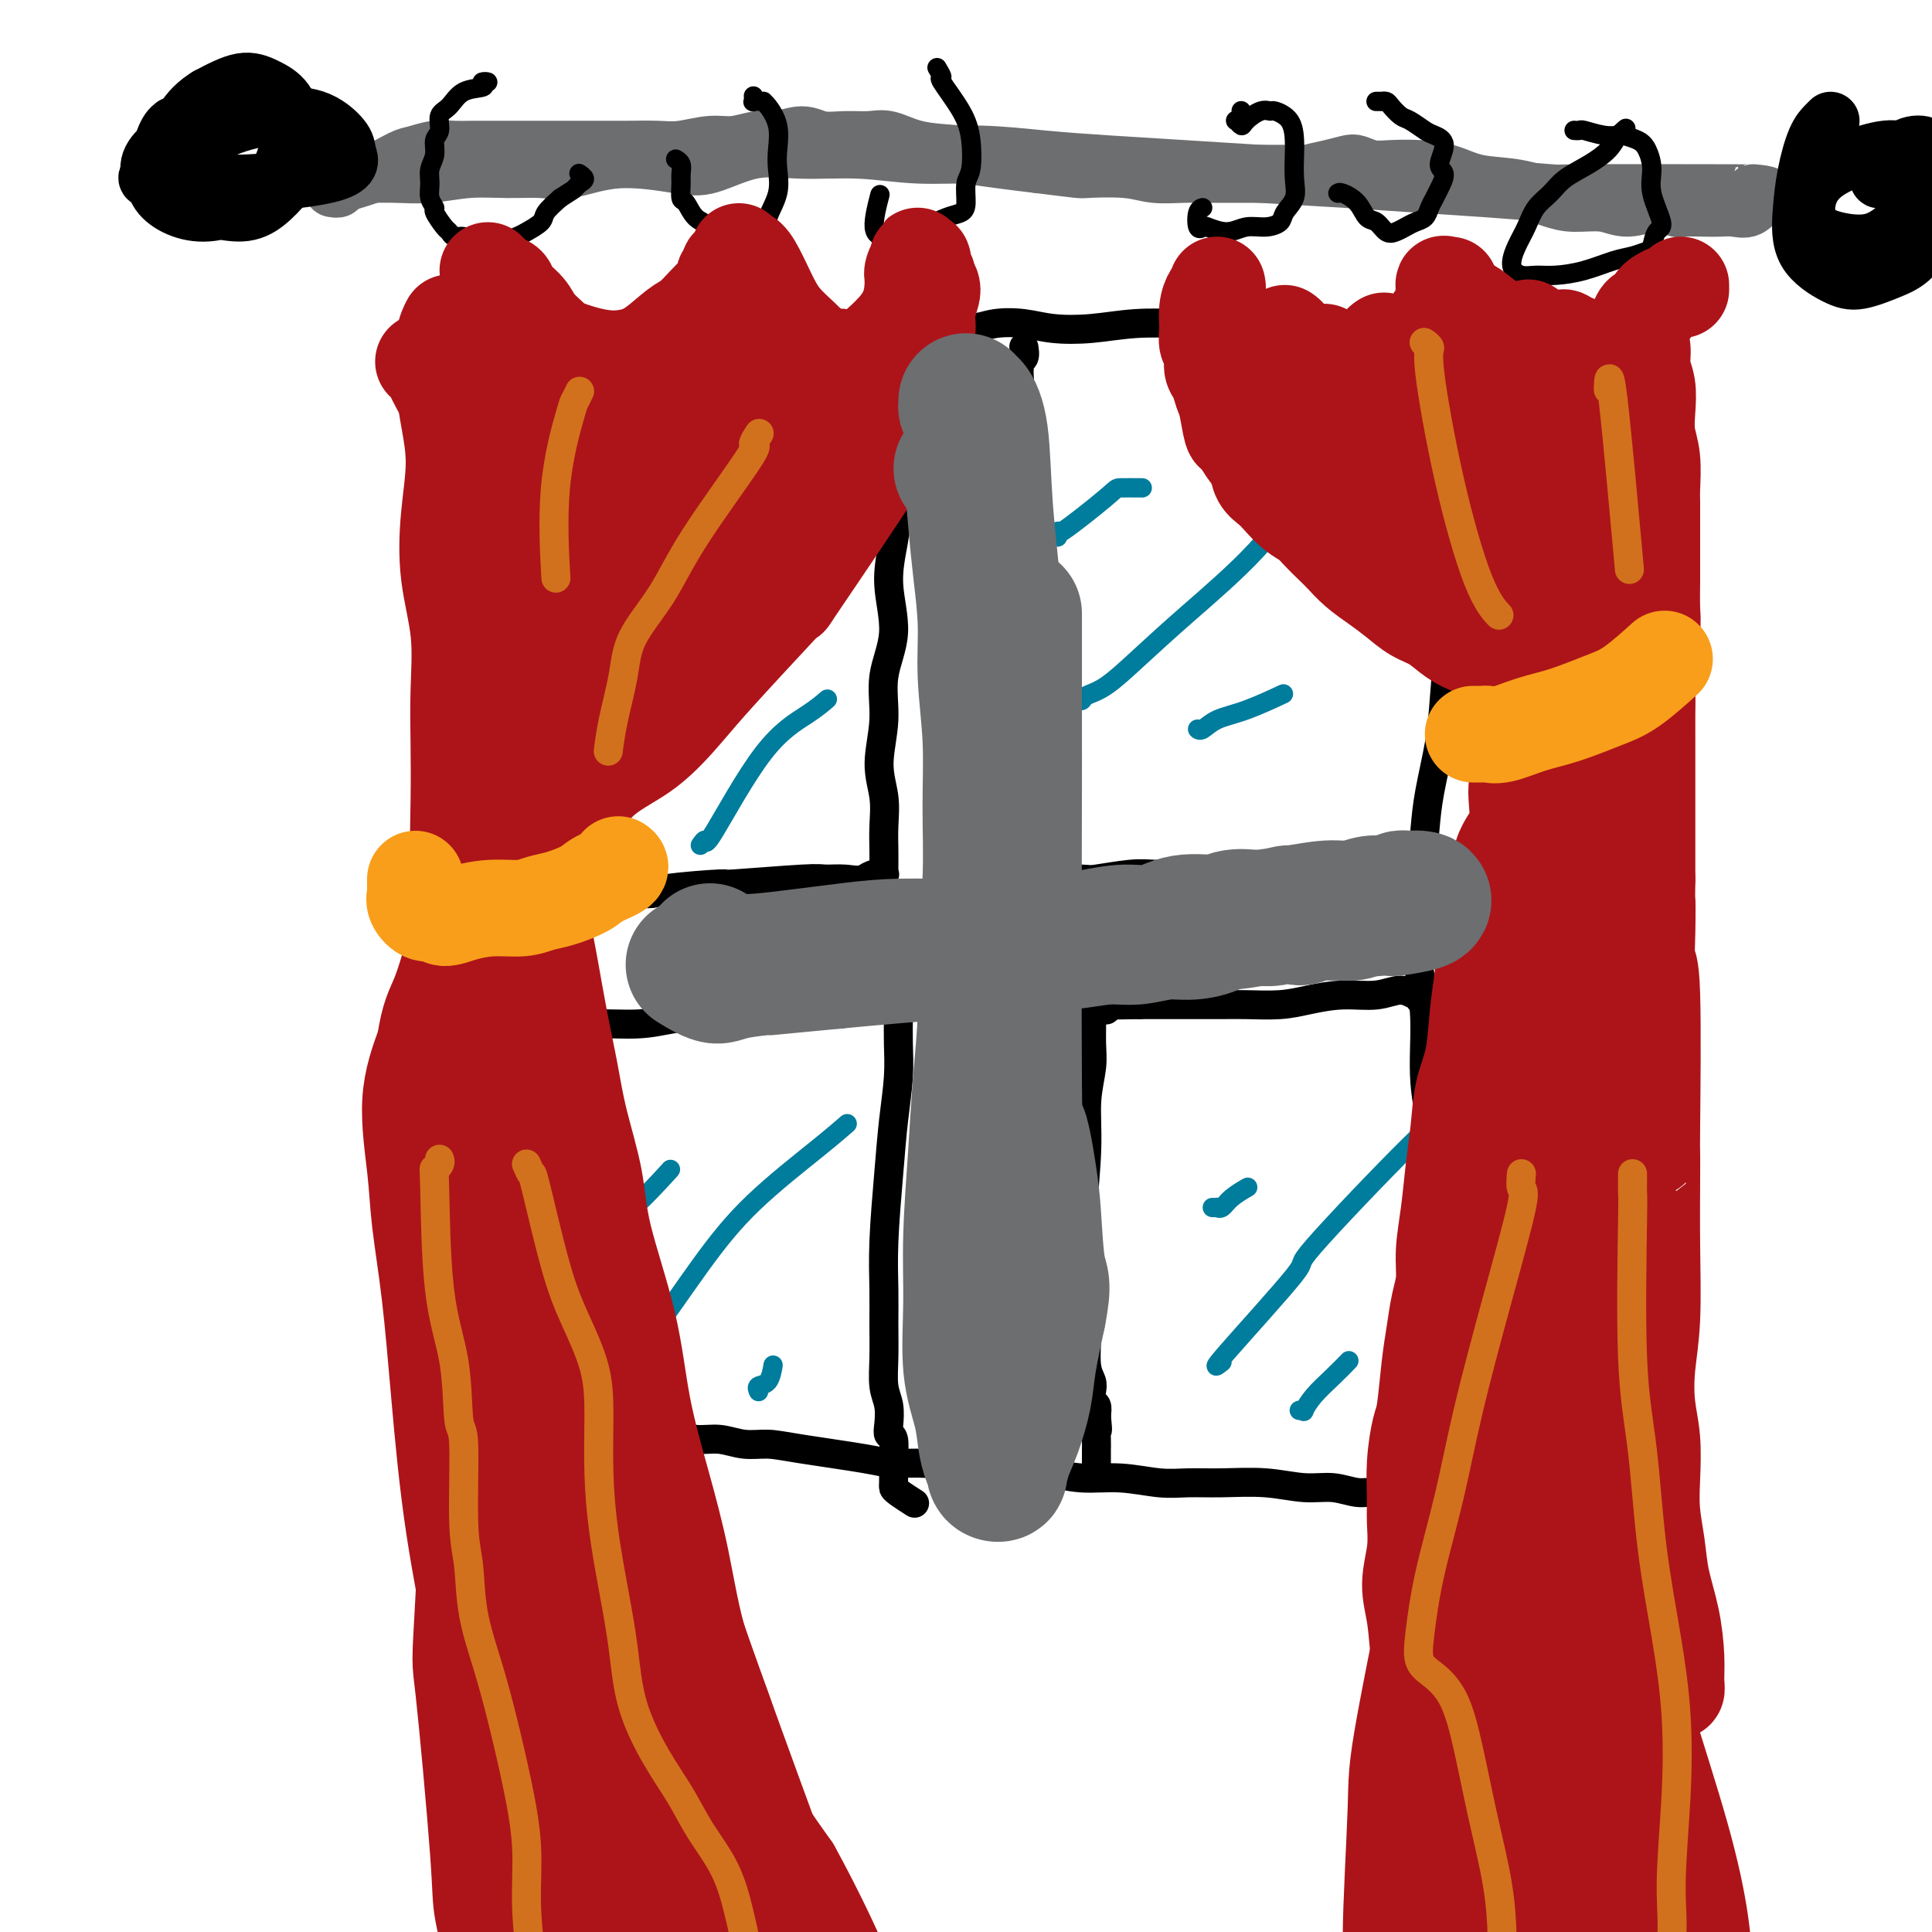 <svg viewBox='0 0 400 400' version='1.1' xmlns='http://www.w3.org/2000/svg' xmlns:xlink='http://www.w3.org/1999/xlink'><g fill='none' stroke='#000000' stroke-width='6' stroke-linecap='round' stroke-linejoin='round'><path d='M98,74c0.113,0.268 0.226,0.537 0,1c-0.226,0.463 -0.793,1.122 -1,2c-0.207,0.878 -0.056,1.975 0,3c0.056,1.025 0.015,1.978 0,3c-0.015,1.022 -0.004,2.115 0,4c0.004,1.885 -0.000,4.564 0,7c0.000,2.436 0.004,4.629 0,7c-0.004,2.371 -0.015,4.921 0,7c0.015,2.079 0.057,3.686 0,6c-0.057,2.314 -0.211,5.336 0,8c0.211,2.664 0.789,4.969 1,7c0.211,2.031 0.057,3.788 0,6c-0.057,2.212 -0.016,4.880 0,7c0.016,2.120 0.007,3.693 0,6c-0.007,2.307 -0.012,5.348 0,8c0.012,2.652 0.042,4.914 0,7c-0.042,2.086 -0.155,3.995 0,6c0.155,2.005 0.578,4.107 1,6c0.422,1.893 0.844,3.578 1,6c0.156,2.422 0.046,5.583 0,8c-0.046,2.417 -0.026,4.091 0,6c0.026,1.909 0.060,4.052 0,6c-0.060,1.948 -0.213,3.701 0,6c0.213,2.299 0.793,5.143 1,8c0.207,2.857 0.042,5.727 0,8c-0.042,2.273 0.040,3.949 0,6c-0.040,2.051 -0.203,4.475 0,7c0.203,2.525 0.772,5.150 1,7c0.228,1.850 0.114,2.925 0,4'/><path d='M102,247c0.846,29.267 0.963,15.933 1,12c0.037,-3.933 -0.004,1.534 0,5c0.004,3.466 0.054,4.932 0,6c-0.054,1.068 -0.212,1.738 0,4c0.212,2.262 0.793,6.115 1,8c0.207,1.885 0.042,1.800 0,2c-0.042,0.200 0.041,0.683 0,1c-0.041,0.317 -0.207,0.466 0,1c0.207,0.534 0.788,1.451 1,2c0.212,0.549 0.057,0.728 0,1c-0.057,0.272 -0.016,0.635 0,1c0.016,0.365 0.008,0.732 0,1c-0.008,0.268 -0.016,0.439 0,1c0.016,0.561 0.056,1.513 0,2c-0.056,0.487 -0.207,0.508 0,1c0.207,0.492 0.774,1.455 1,2c0.226,0.545 0.113,0.672 0,1c-0.113,0.328 -0.226,0.859 0,1c0.226,0.141 0.793,-0.106 1,0c0.207,0.106 0.056,0.564 0,1c-0.056,0.436 -0.015,0.848 0,1c0.015,0.152 0.004,0.043 0,0c-0.004,-0.043 -0.002,-0.022 0,0'/><path d='M101,73c0.541,-0.053 1.082,-0.105 1,0c-0.082,0.105 -0.788,0.369 1,0c1.788,-0.369 6.071,-1.371 8,-2c1.929,-0.629 1.505,-0.886 2,-1c0.495,-0.114 1.910,-0.084 3,0c1.090,0.084 1.857,0.223 3,0c1.143,-0.223 2.663,-0.807 4,-1c1.337,-0.193 2.491,0.005 4,0c1.509,-0.005 3.373,-0.211 5,0c1.627,0.211 3.017,0.841 5,1c1.983,0.159 4.559,-0.154 7,0c2.441,0.154 4.748,0.775 7,1c2.252,0.225 4.449,0.054 7,0c2.551,-0.054 5.457,0.010 8,0c2.543,-0.010 4.725,-0.093 7,0c2.275,0.093 4.644,0.361 7,0c2.356,-0.361 4.698,-1.352 7,-2c2.302,-0.648 4.563,-0.955 7,-1c2.437,-0.045 5.051,0.171 7,0c1.949,-0.171 3.235,-0.729 5,-1c1.765,-0.271 4.011,-0.255 6,0c1.989,0.255 3.722,0.749 6,1c2.278,0.251 5.102,0.260 8,0c2.898,-0.260 5.870,-0.788 9,-1c3.130,-0.212 6.416,-0.108 9,0c2.584,0.108 4.465,0.221 7,0c2.535,-0.221 5.724,-0.778 7,-1c1.276,-0.222 0.638,-0.111 0,0'/><path d='M248,69c0.315,-0.324 0.629,-0.647 2,-1c1.371,-0.353 3.798,-0.735 7,-1c3.202,-0.265 7.178,-0.411 11,0c3.822,0.411 7.491,1.380 12,2c4.509,0.620 9.860,0.891 12,1c2.140,0.109 1.070,0.054 0,0'/><path d='M297,76c0.416,0.019 0.833,0.038 1,0c0.167,-0.038 0.086,-0.134 0,0c-0.086,0.134 -0.176,0.497 0,1c0.176,0.503 0.618,1.147 1,2c0.382,0.853 0.706,1.916 1,4c0.294,2.084 0.559,5.188 1,9c0.441,3.812 1.057,8.331 1,12c-0.057,3.669 -0.788,6.490 -1,10c-0.212,3.510 0.094,7.711 0,11c-0.094,3.289 -0.589,5.667 -1,9c-0.411,3.333 -0.740,7.622 -1,11c-0.260,3.378 -0.452,5.846 -1,9c-0.548,3.154 -1.450,6.993 -2,10c-0.550,3.007 -0.746,5.180 -1,8c-0.254,2.820 -0.567,6.286 -1,10c-0.433,3.714 -0.986,7.674 -1,11c-0.014,3.326 0.510,6.017 1,9c0.490,2.983 0.946,6.259 1,10c0.054,3.741 -0.292,7.948 0,12c0.292,4.052 1.223,7.951 2,11c0.777,3.049 1.399,5.249 2,8c0.601,2.751 1.180,6.053 1,9c-0.180,2.947 -1.120,5.537 -1,8c0.120,2.463 1.301,4.798 2,7c0.699,2.202 0.915,4.272 1,6c0.085,1.728 0.039,3.115 0,5c-0.039,1.885 -0.072,4.268 0,6c0.072,1.732 0.250,2.812 0,4c-0.250,1.188 -0.929,2.482 -1,4c-0.071,1.518 0.464,3.259 1,5'/><path d='M302,297c1.407,16.606 0.425,6.122 0,3c-0.425,-3.122 -0.292,1.119 0,3c0.292,1.881 0.744,1.403 1,2c0.256,0.597 0.317,2.269 0,3c-0.317,0.731 -1.013,0.521 -1,1c0.013,0.479 0.736,1.646 1,2c0.264,0.354 0.068,-0.105 0,0c-0.068,0.105 -0.009,0.775 0,1c0.009,0.225 -0.032,0.004 0,0c0.032,-0.004 0.138,0.210 0,0c-0.138,-0.210 -0.518,-0.845 -1,-1c-0.482,-0.155 -1.065,0.170 -2,0c-0.935,-0.170 -2.223,-0.834 -4,-1c-1.777,-0.166 -4.044,0.167 -6,0c-1.956,-0.167 -3.601,-0.833 -5,-1c-1.399,-0.167 -2.553,0.166 -4,0c-1.447,-0.166 -3.187,-0.829 -5,-1c-1.813,-0.171 -3.700,0.151 -6,0c-2.300,-0.151 -5.014,-0.777 -8,-1c-2.986,-0.223 -6.243,-0.045 -9,0c-2.757,0.045 -5.016,-0.044 -7,0c-1.984,0.044 -3.695,0.222 -6,0c-2.305,-0.222 -5.203,-0.844 -8,-1c-2.797,-0.156 -5.492,0.154 -8,0c-2.508,-0.154 -4.829,-0.772 -7,-1c-2.171,-0.228 -4.192,-0.065 -6,0c-1.808,0.065 -3.404,0.033 -5,0'/><path d='M206,305c-16.268,-1.092 -8.437,-0.821 -7,-1c1.437,-0.179 -3.521,-0.809 -7,-1c-3.479,-0.191 -5.479,0.055 -7,0c-1.521,-0.055 -2.562,-0.411 -6,-1c-3.438,-0.589 -9.271,-1.411 -13,-2c-3.729,-0.589 -5.352,-0.946 -7,-1c-1.648,-0.054 -3.321,0.196 -5,0c-1.679,-0.196 -3.365,-0.837 -5,-1c-1.635,-0.163 -3.217,0.153 -5,0c-1.783,-0.153 -3.765,-0.774 -6,-1c-2.235,-0.226 -4.724,-0.056 -7,0c-2.276,0.056 -4.339,-0.000 -6,0c-1.661,0.000 -2.921,0.057 -4,0c-1.079,-0.057 -1.979,-0.228 -3,0c-1.021,0.228 -2.165,0.854 -3,1c-0.835,0.146 -1.362,-0.189 -2,0c-0.638,0.189 -1.386,0.901 -2,1c-0.614,0.099 -1.092,-0.417 -1,0c0.092,0.417 0.756,1.766 1,2c0.244,0.234 0.070,-0.647 0,-1c-0.070,-0.353 -0.035,-0.176 0,0'/><path d='M188,76c-0.033,-0.094 -0.065,-0.188 0,0c0.065,0.188 0.228,0.659 0,1c-0.228,0.341 -0.846,0.552 -1,1c-0.154,0.448 0.155,1.134 0,2c-0.155,0.866 -0.776,1.912 -1,3c-0.224,1.088 -0.051,2.219 0,4c0.051,1.781 -0.019,4.213 0,7c0.019,2.787 0.127,5.929 0,9c-0.127,3.071 -0.488,6.071 -1,9c-0.512,2.929 -1.175,5.786 -1,9c0.175,3.214 1.189,6.784 1,10c-0.189,3.216 -1.581,6.078 -2,9c-0.419,2.922 0.137,5.906 0,9c-0.137,3.094 -0.965,6.300 -1,9c-0.035,2.700 0.723,4.896 1,7c0.277,2.104 0.074,4.118 0,6c-0.074,1.882 -0.020,3.632 0,5c0.020,1.368 0.005,2.352 0,3c-0.005,0.648 0.000,0.958 0,1c-0.000,0.042 -0.006,-0.186 0,0c0.006,0.186 0.024,0.785 0,1c-0.024,0.215 -0.089,0.047 0,0c0.089,-0.047 0.332,0.026 0,0c-0.332,-0.026 -1.238,-0.150 -2,0c-0.762,0.150 -1.381,0.575 -2,1'/><path d='M179,182c-1.303,0.460 -2.559,0.108 -4,0c-1.441,-0.108 -3.067,0.026 -4,0c-0.933,-0.026 -1.173,-0.213 -5,0c-3.827,0.213 -11.241,0.827 -14,1c-2.759,0.173 -0.862,-0.095 -3,0c-2.138,0.095 -8.309,0.551 -11,1c-2.691,0.449 -1.901,0.890 -3,1c-1.099,0.110 -4.087,-0.110 -6,0c-1.913,0.110 -2.750,0.551 -4,1c-1.250,0.449 -2.912,0.905 -4,1c-1.088,0.095 -1.600,-0.172 -2,0c-0.400,0.172 -0.686,0.782 -1,1c-0.314,0.218 -0.655,0.044 -1,0c-0.345,-0.044 -0.695,0.041 -1,0c-0.305,-0.041 -0.565,-0.207 -1,0c-0.435,0.207 -1.044,0.787 -1,1c0.044,0.213 0.743,0.057 1,0c0.257,-0.057 0.074,-0.016 0,0c-0.074,0.016 -0.037,0.008 0,0'/><path d='M212,73c-0.000,0.113 -0.000,0.226 0,0c0.000,-0.226 0.000,-0.792 0,-1c-0.000,-0.208 -0.000,-0.058 0,0c0.000,0.058 0.001,0.022 0,0c-0.001,-0.022 -0.005,-0.032 0,0c0.005,0.032 0.019,0.106 0,0c-0.019,-0.106 -0.072,-0.393 0,0c0.072,0.393 0.268,1.467 0,2c-0.268,0.533 -1.000,0.527 -1,3c-0.000,2.473 0.732,7.425 1,10c0.268,2.575 0.073,2.774 0,5c-0.073,2.226 -0.023,6.481 0,10c0.023,3.519 0.020,6.303 0,9c-0.020,2.697 -0.058,5.308 0,8c0.058,2.692 0.212,5.465 0,8c-0.212,2.535 -0.789,4.831 -1,7c-0.211,2.169 -0.055,4.212 0,6c0.055,1.788 0.011,3.320 0,5c-0.011,1.680 0.012,3.507 0,5c-0.012,1.493 -0.060,2.651 0,4c0.060,1.349 0.226,2.888 0,4c-0.226,1.112 -0.846,1.796 -1,3c-0.154,1.204 0.159,2.927 0,4c-0.159,1.073 -0.789,1.495 -1,2c-0.211,0.505 -0.004,1.095 0,2c0.004,0.905 -0.195,2.127 0,3c0.195,0.873 0.784,1.397 1,2c0.216,0.603 0.058,1.285 0,2c-0.058,0.715 -0.016,1.462 0,2c0.016,0.538 0.004,0.868 0,1c-0.004,0.132 -0.002,0.066 0,0'/><path d='M210,179c-0.316,16.560 -0.107,4.959 0,1c0.107,-3.959 0.110,-0.276 0,1c-0.110,1.276 -0.334,0.146 0,0c0.334,-0.146 1.226,0.694 2,1c0.774,0.306 1.431,0.078 2,0c0.569,-0.078 1.050,-0.007 3,0c1.950,0.007 5.371,-0.051 7,0c1.629,0.051 1.468,0.210 3,0c1.532,-0.210 4.757,-0.788 7,-1c2.243,-0.212 3.505,-0.058 5,0c1.495,0.058 3.225,0.019 5,0c1.775,-0.019 3.596,-0.019 5,0c1.404,0.019 2.392,0.058 4,0c1.608,-0.058 3.835,-0.212 6,0c2.165,0.212 4.268,0.789 6,1c1.732,0.211 3.093,0.057 5,0c1.907,-0.057 4.358,-0.015 6,0c1.642,0.015 2.473,0.004 4,0c1.527,-0.004 3.749,-0.001 6,0c2.251,0.001 4.529,0.000 6,0c1.471,-0.000 2.135,-0.000 3,0c0.865,0.000 1.933,0.000 3,0'/><path d='M298,182c13.467,0.000 4.134,0.000 1,0c-3.134,0.000 -0.069,0.000 1,0c1.069,0.000 0.142,0.000 0,0c-0.142,0.000 0.500,-0.000 1,0c0.500,0.000 0.857,0.000 1,0c0.143,0.000 0.071,0.000 0,0'/><path d='M294,207c0.421,0.534 0.841,1.067 1,1c0.159,-0.067 0.055,-0.735 0,-1c-0.055,-0.265 -0.061,-0.129 0,0c0.061,0.129 0.189,0.249 0,0c-0.189,-0.249 -0.694,-0.866 -1,-1c-0.306,-0.134 -0.412,0.216 -1,0c-0.588,-0.216 -1.659,-0.996 -3,-1c-1.341,-0.004 -2.952,0.770 -5,1c-2.048,0.230 -4.532,-0.082 -7,0c-2.468,0.082 -4.919,0.558 -7,1c-2.081,0.442 -3.793,0.851 -6,1c-2.207,0.149 -4.910,0.040 -7,0c-2.090,-0.040 -3.567,-0.011 -5,0c-1.433,0.011 -2.822,0.003 -4,0c-1.178,-0.003 -2.147,-0.001 -3,0c-0.853,0.001 -1.592,0.000 -2,0c-0.408,-0.000 -0.487,-0.000 -1,0c-0.513,0.000 -1.461,0.000 -2,0c-0.539,-0.000 -0.669,-0.000 -1,0c-0.331,0.000 -0.863,0.000 -1,0c-0.137,-0.000 0.121,-0.000 0,0c-0.121,0.000 -0.620,0.000 -1,0c-0.380,-0.000 -0.641,-0.000 -1,0c-0.359,0.000 -0.817,0.000 -1,0c-0.183,-0.000 -0.092,-0.000 0,0'/><path d='M236,208c-9.085,0.155 -2.797,0.041 -1,0c1.797,-0.041 -0.895,-0.011 -2,0c-1.105,0.011 -0.622,0.002 -1,0c-0.378,-0.002 -1.618,0.003 -2,0c-0.382,-0.003 0.095,-0.015 0,0c-0.095,0.015 -0.761,0.057 -1,0c-0.239,-0.057 -0.050,-0.211 0,0c0.050,0.211 -0.038,0.789 0,1c0.038,0.211 0.202,0.057 0,0c-0.202,-0.057 -0.771,-0.016 -1,0c-0.229,0.016 -0.118,0.008 0,0c0.118,-0.008 0.242,-0.017 0,0c-0.242,0.017 -0.850,0.058 -1,0c-0.150,-0.058 0.157,-0.216 0,0c-0.157,0.216 -0.778,0.806 -1,1c-0.222,0.194 -0.044,-0.007 0,1c0.044,1.007 -0.044,3.221 0,5c0.044,1.779 0.221,3.124 0,5c-0.221,1.876 -0.840,4.285 -1,7c-0.160,2.715 0.140,5.736 0,10c-0.140,4.264 -0.718,9.772 -1,14c-0.282,4.228 -0.268,7.177 0,10c0.268,2.823 0.790,5.518 1,8c0.210,2.482 0.108,4.749 0,7c-0.108,2.251 -0.221,4.486 0,6c0.221,1.514 0.778,2.306 1,3c0.222,0.694 0.111,1.289 0,2c-0.111,0.711 -0.222,1.538 0,2c0.222,0.462 0.778,0.561 1,1c0.222,0.439 0.111,1.220 0,2'/><path d='M227,293c0.464,5.097 0.124,2.340 0,2c-0.124,-0.340 -0.033,1.738 0,3c0.033,1.262 0.009,1.709 0,2c-0.009,0.291 -0.002,0.424 0,1c0.002,0.576 0.001,1.593 0,2c-0.001,0.407 -0.000,0.203 0,0'/><path d='M112,212c0.002,0.453 0.004,0.906 0,1c-0.004,0.094 -0.014,-0.171 0,0c0.014,0.171 0.053,0.779 0,1c-0.053,0.221 -0.199,0.057 0,0c0.199,-0.057 0.744,-0.005 1,0c0.256,0.005 0.223,-0.036 0,0c-0.223,0.036 -0.635,0.150 1,0c1.635,-0.150 5.317,-0.565 7,-1c1.683,-0.435 1.367,-0.890 3,-1c1.633,-0.110 5.215,0.126 8,0c2.785,-0.126 4.773,-0.615 7,-1c2.227,-0.385 4.694,-0.667 7,-1c2.306,-0.333 4.453,-0.716 7,-1c2.547,-0.284 5.494,-0.468 8,-1c2.506,-0.532 4.569,-1.410 6,-2c1.431,-0.590 2.229,-0.890 3,-1c0.771,-0.110 1.516,-0.029 2,0c0.484,0.029 0.706,0.008 1,0c0.294,-0.008 0.660,-0.001 1,0c0.340,0.001 0.653,-0.003 1,0c0.347,0.003 0.726,0.015 1,0c0.274,-0.015 0.442,-0.057 1,0c0.558,0.057 1.508,0.211 2,0c0.492,-0.211 0.528,-0.789 1,-1c0.472,-0.211 1.381,-0.057 2,0c0.619,0.057 0.950,0.015 1,0c0.050,-0.015 -0.179,-0.004 0,0c0.179,0.004 0.765,0.001 1,0c0.235,-0.001 0.117,-0.001 0,0'/><path d='M184,204c11.304,-1.010 3.565,0.465 1,1c-2.565,0.535 0.045,0.129 1,0c0.955,-0.129 0.256,0.017 0,0c-0.256,-0.017 -0.069,-0.199 0,0c0.069,0.199 0.018,0.778 0,1c-0.018,0.222 -0.005,0.088 0,0c0.005,-0.088 0.001,-0.129 0,0c-0.001,0.129 0.001,0.428 0,1c-0.001,0.572 -0.003,1.415 0,2c0.003,0.585 0.012,0.911 0,2c-0.012,1.089 -0.046,2.941 0,5c0.046,2.059 0.170,4.324 0,7c-0.170,2.676 -0.634,5.764 -1,9c-0.366,3.236 -0.634,6.622 -1,11c-0.366,4.378 -0.831,9.749 -1,14c-0.169,4.251 -0.042,7.381 0,10c0.042,2.619 -0.003,4.725 0,7c0.003,2.275 0.052,4.718 0,7c-0.052,2.282 -0.206,4.401 0,6c0.206,1.599 0.773,2.677 1,4c0.227,1.323 0.113,2.891 0,4c-0.113,1.109 -0.226,1.758 0,2c0.226,0.242 0.793,0.079 1,1c0.207,0.921 0.056,2.928 0,4c-0.056,1.072 -0.018,1.209 0,2c0.018,0.791 0.016,2.237 0,3c-0.016,0.763 -0.045,0.844 0,1c0.045,0.156 0.166,0.388 1,1c0.834,0.612 2.381,1.603 3,2c0.619,0.397 0.309,0.198 0,0'/></g>
<g fill='none' stroke='#007C9C' stroke-width='4' stroke-linecap='round' stroke-linejoin='round'><path d='M219,111c-0.039,0.166 -0.077,0.332 0,0c0.077,-0.332 0.270,-1.161 0,-1c-0.270,0.161 -1.003,1.311 1,0c2.003,-1.311 6.743,-5.083 9,-7c2.257,-1.917 2.031,-1.978 3,-2c0.969,-0.022 3.134,-0.006 4,0c0.866,0.006 0.433,0.003 0,0'/><path d='M223,145c0.389,0.088 0.778,0.175 1,0c0.222,-0.175 0.278,-0.613 1,-1c0.722,-0.387 2.110,-0.722 4,-2c1.890,-1.278 4.282,-3.497 7,-6c2.718,-2.503 5.762,-5.288 10,-9c4.238,-3.712 9.672,-8.351 14,-13c4.328,-4.649 7.552,-9.308 10,-12c2.448,-2.692 4.121,-3.417 5,-5c0.879,-1.583 0.966,-4.024 1,-5c0.034,-0.976 0.017,-0.488 0,0'/><path d='M248,151c0.015,0.014 0.030,0.027 0,0c-0.030,-0.027 -0.105,-0.095 0,0c0.105,0.095 0.390,0.354 1,0c0.610,-0.354 1.545,-1.322 3,-2c1.455,-0.678 3.430,-1.067 6,-2c2.570,-0.933 5.734,-2.409 7,-3c1.266,-0.591 0.633,-0.295 0,0'/><path d='M115,119c0.418,-0.526 0.837,-1.053 1,-1c0.163,0.053 0.072,0.684 2,-2c1.928,-2.684 5.876,-8.684 9,-12c3.124,-3.316 5.423,-3.946 7,-5c1.577,-1.054 2.433,-2.530 3,-4c0.567,-1.470 0.845,-2.934 2,-4c1.155,-1.066 3.187,-1.733 4,-2c0.813,-0.267 0.406,-0.133 0,0'/><path d='M127,143c-0.042,0.113 -0.083,0.227 0,0c0.083,-0.227 0.291,-0.794 0,-1c-0.291,-0.206 -1.079,-0.053 0,-2c1.079,-1.947 4.027,-5.996 7,-10c2.973,-4.004 5.970,-7.963 9,-12c3.030,-4.037 6.091,-8.151 9,-11c2.909,-2.849 5.666,-4.434 8,-6c2.334,-1.566 4.244,-3.114 6,-5c1.756,-1.886 3.359,-4.110 4,-5c0.641,-0.890 0.321,-0.445 0,0'/><path d='M145,175c0.435,-0.623 0.870,-1.246 1,-1c0.130,0.246 -0.045,1.362 2,-2c2.045,-3.362 6.311,-11.200 10,-16c3.689,-4.800 6.801,-6.562 9,-8c2.199,-1.438 3.485,-2.554 4,-3c0.515,-0.446 0.257,-0.223 0,0'/><path d='M119,260c0.330,0.046 0.661,0.091 1,0c0.339,-0.091 0.688,-0.320 1,-1c0.312,-0.680 0.589,-1.811 2,-3c1.411,-1.189 3.957,-2.435 7,-5c3.043,-2.565 6.584,-6.447 8,-8c1.416,-1.553 0.708,-0.776 0,0'/><path d='M132,277c-0.117,0.061 -0.233,0.122 0,0c0.233,-0.122 0.816,-0.426 1,0c0.184,0.426 -0.031,1.581 2,-1c2.031,-2.581 6.307,-8.899 10,-14c3.693,-5.101 6.804,-8.986 11,-13c4.196,-4.014 9.476,-8.158 13,-11c3.524,-2.842 5.293,-4.384 6,-5c0.707,-0.616 0.354,-0.308 0,0'/><path d='M157,288c0.053,0.107 0.105,0.214 0,0c-0.105,-0.214 -0.368,-0.748 0,-1c0.368,-0.252 1.368,-0.222 2,-1c0.632,-0.778 0.895,-2.365 1,-3c0.105,-0.635 0.053,-0.317 0,0'/><path d='M251,250c0.443,0.012 0.886,0.024 1,0c0.114,-0.024 -0.102,-0.084 0,0c0.102,0.084 0.522,0.311 1,0c0.478,-0.311 1.013,-1.161 2,-2c0.987,-0.839 2.425,-1.668 3,-2c0.575,-0.332 0.288,-0.166 0,0'/><path d='M253,282c-1.187,0.940 -2.374,1.880 1,-2c3.374,-3.880 11.307,-12.581 14,-16c2.693,-3.419 0.144,-1.556 4,-6c3.856,-4.444 14.115,-15.197 20,-21c5.885,-5.803 7.396,-6.658 8,-7c0.604,-0.342 0.302,-0.171 0,0'/><path d='M269,292c0.457,-0.065 0.915,-0.130 1,0c0.085,0.130 -0.201,0.455 0,0c0.201,-0.455 0.889,-1.689 2,-3c1.111,-1.311 2.645,-2.699 4,-4c1.355,-1.301 2.530,-2.515 3,-3c0.470,-0.485 0.235,-0.243 0,0'/></g>
<g fill='none' stroke='#6D6E70' stroke-width='12' stroke-linecap='round' stroke-linejoin='round'><path d='M69,39c-0.120,-0.020 -0.240,-0.040 0,0c0.240,0.040 0.839,0.141 1,0c0.161,-0.141 -0.117,-0.525 1,-1c1.117,-0.475 3.628,-1.041 6,-2c2.372,-0.959 4.605,-2.309 6,-3c1.395,-0.691 1.952,-0.721 3,-1c1.048,-0.279 2.588,-0.807 4,-1c1.412,-0.193 2.696,-0.052 4,0c1.304,0.052 2.627,0.014 4,0c1.373,-0.014 2.796,-0.004 4,0c1.204,0.004 2.189,0.001 4,0c1.811,-0.001 4.446,-0.000 6,0c1.554,0.000 2.025,-0.000 3,0c0.975,0.000 2.453,0.001 4,0c1.547,-0.001 3.161,-0.004 5,0c1.839,0.004 3.901,0.016 6,0c2.099,-0.016 4.235,-0.061 6,0c1.765,0.061 3.160,0.228 5,0c1.840,-0.228 4.127,-0.850 6,-1c1.873,-0.150 3.332,0.174 5,0c1.668,-0.174 3.544,-0.845 5,-1c1.456,-0.155 2.493,0.208 4,0c1.507,-0.208 3.483,-0.986 5,-1c1.517,-0.014 2.576,0.735 4,1c1.424,0.265 3.214,0.046 5,0c1.786,-0.046 3.567,0.082 5,0c1.433,-0.082 2.519,-0.373 4,0c1.481,0.373 3.356,1.409 6,2c2.644,0.591 6.058,0.736 9,1c2.942,0.264 5.412,0.647 8,1c2.588,0.353 5.294,0.677 8,1'/><path d='M215,34c9.435,1.171 8.523,1.098 10,1c1.477,-0.098 5.342,-0.223 8,0c2.658,0.223 4.109,0.792 6,1c1.891,0.208 4.221,0.053 6,0c1.779,-0.053 3.009,-0.004 8,0c4.991,0.004 13.745,-0.039 17,0c3.255,0.039 1.010,0.158 1,0c-0.010,-0.158 2.214,-0.592 4,-1c1.786,-0.408 3.134,-0.789 4,-1c0.866,-0.211 1.252,-0.251 2,0c0.748,0.251 1.859,0.792 3,1c1.141,0.208 2.312,0.082 4,0c1.688,-0.082 3.893,-0.121 6,0c2.107,0.121 4.116,0.401 6,1c1.884,0.599 3.644,1.518 6,2c2.356,0.482 5.307,0.526 8,1c2.693,0.474 5.129,1.376 7,2c1.871,0.624 3.177,0.970 5,1c1.823,0.030 4.163,-0.255 6,0c1.837,0.255 3.170,1.049 5,1c1.830,-0.049 4.156,-0.941 6,-1c1.844,-0.059 3.207,0.716 4,1c0.793,0.284 1.017,0.078 2,0c0.983,-0.078 2.726,-0.028 4,0c1.274,0.028 2.079,0.036 3,0c0.921,-0.036 1.960,-0.115 3,0c1.040,0.115 2.083,0.422 3,0c0.917,-0.422 1.708,-1.575 2,-2c0.292,-0.425 0.083,-0.121 0,0c-0.083,0.121 -0.042,0.061 0,0'/><path d='M364,41c3.950,-0.536 0.324,-0.876 -1,-1c-1.324,-0.124 -0.345,-0.032 -1,0c-0.655,0.032 -2.945,0.006 -3,0c-0.055,-0.006 2.123,0.010 -4,0c-6.123,-0.010 -20.548,-0.044 -27,0c-6.452,0.044 -4.932,0.166 -7,0c-2.068,-0.166 -7.724,-0.622 -13,-1c-5.276,-0.378 -10.170,-0.679 -15,-1c-4.830,-0.321 -9.595,-0.663 -15,-1c-5.405,-0.337 -11.451,-0.669 -17,-1c-5.549,-0.331 -10.601,-0.662 -16,-1c-5.399,-0.338 -11.145,-0.683 -16,-1c-4.855,-0.317 -8.819,-0.606 -13,-1c-4.181,-0.394 -8.578,-0.893 -13,-1c-4.422,-0.107 -8.867,0.178 -13,0c-4.133,-0.178 -7.954,-0.821 -12,-1c-4.046,-0.179 -8.318,0.104 -12,0c-3.682,-0.104 -6.774,-0.595 -10,0c-3.226,0.595 -6.587,2.275 -9,3c-2.413,0.725 -3.878,0.496 -7,0c-3.122,-0.496 -7.900,-1.258 -12,-1c-4.100,0.258 -7.522,1.537 -10,2c-2.478,0.463 -4.013,0.110 -6,0c-1.987,-0.110 -4.428,0.023 -7,0c-2.572,-0.023 -5.277,-0.202 -8,0c-2.723,0.202 -5.464,0.786 -8,1c-2.536,0.214 -4.865,0.057 -7,0c-2.135,-0.057 -4.075,-0.015 -6,0c-1.925,0.015 -3.836,0.004 -5,0c-1.164,-0.004 -1.582,-0.002 -2,0'/><path d='M69,36c-17.400,0.778 -6.400,0.222 -2,0c4.400,-0.222 2.200,-0.111 0,0'/></g>
<g fill='none' stroke='#000000' stroke-width='12' stroke-linecap='round' stroke-linejoin='round'><path d='M379,25c-0.249,0.245 -0.499,0.490 -1,1c-0.501,0.510 -1.254,1.285 -2,3c-0.746,1.715 -1.486,4.370 -2,7c-0.514,2.630 -0.802,5.235 -1,8c-0.198,2.765 -0.304,5.691 1,8c1.304,2.309 4.019,4.002 6,5c1.981,0.998 3.229,1.303 5,1c1.771,-0.303 4.067,-1.214 6,-2c1.933,-0.786 3.505,-1.448 5,-3c1.495,-1.552 2.913,-3.993 4,-6c1.087,-2.007 1.844,-3.580 2,-5c0.156,-1.420 -0.289,-2.687 -1,-4c-0.711,-1.313 -1.689,-2.670 -3,-4c-1.311,-1.330 -2.955,-2.632 -5,-3c-2.045,-0.368 -4.491,0.198 -7,1c-2.509,0.802 -5.079,1.840 -7,3c-1.921,1.160 -3.191,2.443 -4,4c-0.809,1.557 -1.158,3.387 -1,5c0.158,1.613 0.822,3.010 2,4c1.178,0.990 2.869,1.574 5,2c2.131,0.426 4.702,0.693 7,0c2.298,-0.693 4.325,-2.347 6,-4c1.675,-1.653 3.000,-3.304 4,-5c1.000,-1.696 1.674,-3.436 2,-5c0.326,-1.564 0.303,-2.951 0,-4c-0.303,-1.049 -0.888,-1.759 -2,-2c-1.112,-0.241 -2.752,-0.013 -4,1c-1.248,1.013 -2.105,2.811 -3,4c-0.895,1.189 -1.827,1.768 -2,2c-0.173,0.232 0.414,0.116 1,0'/><path d='M390,37c0.393,0.988 3.375,0.458 5,0c1.625,-0.458 1.893,-0.845 2,-1c0.107,-0.155 0.054,-0.077 0,0'/><path d='M36,26c-0.331,0.262 -0.662,0.524 -1,1c-0.338,0.476 -0.683,1.167 -1,2c-0.317,0.833 -0.608,1.808 -1,3c-0.392,1.192 -0.886,2.602 -1,4c-0.114,1.398 0.154,2.784 1,4c0.846,1.216 2.272,2.262 4,3c1.728,0.738 3.759,1.167 6,1c2.241,-0.167 4.693,-0.930 7,-2c2.307,-1.070 4.471,-2.447 6,-4c1.529,-1.553 2.425,-3.283 3,-5c0.575,-1.717 0.830,-3.421 1,-5c0.170,-1.579 0.256,-3.031 0,-4c-0.256,-0.969 -0.855,-1.453 -2,-2c-1.145,-0.547 -2.836,-1.158 -5,-1c-2.164,0.158 -4.799,1.084 -7,2c-2.201,0.916 -3.967,1.820 -6,3c-2.033,1.180 -4.332,2.634 -6,4c-1.668,1.366 -2.705,2.644 -3,4c-0.295,1.356 0.153,2.790 1,4c0.847,1.210 2.093,2.196 4,3c1.907,0.804 4.476,1.425 7,2c2.524,0.575 5.003,1.103 7,1c1.997,-0.103 3.511,-0.839 5,-2c1.489,-1.161 2.951,-2.748 4,-4c1.049,-1.252 1.683,-2.170 2,-4c0.317,-1.830 0.317,-4.573 0,-7c-0.317,-2.427 -0.951,-4.537 -2,-6c-1.049,-1.463 -2.513,-2.278 -4,-3c-1.487,-0.722 -2.996,-1.349 -5,-1c-2.004,0.349 -4.502,1.675 -7,3'/><path d='M43,20c-2.108,1.283 -3.877,2.991 -5,5c-1.123,2.009 -1.601,4.319 -1,6c0.601,1.681 2.280,2.734 3,4c0.720,1.266 0.481,2.746 6,3c5.519,0.254 16.795,-0.717 22,-2c5.205,-1.283 4.340,-2.876 4,-4c-0.340,-1.124 -0.154,-1.778 -1,-3c-0.846,-1.222 -2.723,-3.012 -5,-4c-2.277,-0.988 -4.955,-1.173 -8,-1c-3.045,0.173 -6.458,0.704 -10,2c-3.542,1.296 -7.214,3.355 -10,5c-2.786,1.645 -4.685,2.874 -6,4c-1.315,1.126 -2.046,2.149 -1,2c1.046,-0.149 3.870,-1.471 5,-2c1.130,-0.529 0.565,-0.264 0,0'/></g>
<g fill='none' stroke='#000000' stroke-width='4' stroke-linecap='round' stroke-linejoin='round'><path d='M326,27c0.029,0.002 0.058,0.004 0,0c-0.058,-0.004 -0.205,-0.015 0,0c0.205,0.015 0.760,0.056 1,0c0.240,-0.056 0.165,-0.209 1,0c0.835,0.209 2.580,0.778 4,1c1.420,0.222 2.514,0.095 3,0c0.486,-0.095 0.363,-0.160 1,0c0.637,0.160 2.036,0.544 3,1c0.964,0.456 1.495,0.985 2,2c0.505,1.015 0.983,2.517 1,4c0.017,1.483 -0.428,2.946 0,5c0.428,2.054 1.728,4.697 2,6c0.272,1.303 -0.484,1.265 -1,2c-0.516,0.735 -0.793,2.242 -1,3c-0.207,0.758 -0.344,0.767 -1,1c-0.656,0.233 -1.831,0.689 -3,1c-1.169,0.311 -2.333,0.477 -4,1c-1.667,0.523 -3.838,1.404 -6,2c-2.162,0.596 -4.314,0.908 -6,1c-1.686,0.092 -2.904,-0.036 -4,0c-1.096,0.036 -2.068,0.235 -3,0c-0.932,-0.235 -1.824,-0.905 -2,-2c-0.176,-1.095 0.363,-2.614 1,-4c0.637,-1.386 1.373,-2.639 2,-4c0.627,-1.361 1.144,-2.829 2,-4c0.856,-1.171 2.050,-2.046 3,-3c0.950,-0.954 1.657,-1.988 3,-3c1.343,-1.012 3.323,-2.003 5,-3c1.677,-0.997 3.051,-1.999 4,-3c0.949,-1.001 1.475,-2.000 2,-3'/><path d='M335,28c2.833,-2.500 1.417,-1.250 0,0'/><path d='M100,17c-0.151,-0.008 -0.302,-0.015 0,0c0.302,0.015 1.056,0.053 1,0c-0.056,-0.053 -0.923,-0.195 -1,0c-0.077,0.195 0.636,0.728 0,1c-0.636,0.272 -2.619,0.285 -4,1c-1.381,0.715 -2.159,2.134 -3,3c-0.841,0.866 -1.746,1.180 -2,2c-0.254,0.820 0.142,2.148 0,3c-0.142,0.852 -0.824,1.229 -1,2c-0.176,0.771 0.153,1.937 0,3c-0.153,1.063 -0.789,2.023 -1,3c-0.211,0.977 0.003,1.971 0,3c-0.003,1.029 -0.222,2.093 0,3c0.222,0.907 0.885,1.659 1,2c0.115,0.341 -0.317,0.273 0,1c0.317,0.727 1.383,2.251 2,3c0.617,0.749 0.784,0.723 1,1c0.216,0.277 0.481,0.859 1,1c0.519,0.141 1.293,-0.157 2,0c0.707,0.157 1.348,0.771 2,1c0.652,0.229 1.314,0.073 2,0c0.686,-0.073 1.396,-0.064 2,0c0.604,0.064 1.102,0.184 2,0c0.898,-0.184 2.196,-0.671 3,-1c0.804,-0.329 1.112,-0.501 2,-1c0.888,-0.499 2.354,-1.327 3,-2c0.646,-0.673 0.470,-1.192 1,-2c0.530,-0.808 1.765,-1.904 3,-3'/><path d='M116,41c2.805,-1.797 2.818,-1.788 3,-2c0.182,-0.212 0.533,-0.644 1,-1c0.467,-0.356 1.049,-0.634 1,-1c-0.049,-0.366 -0.728,-0.819 -1,-1c-0.272,-0.181 -0.136,-0.091 0,0'/><path d='M285,21c0.032,-0.000 0.064,-0.001 0,0c-0.064,0.001 -0.225,0.002 0,0c0.225,-0.002 0.837,-0.008 1,0c0.163,0.008 -0.123,0.028 0,0c0.123,-0.028 0.656,-0.106 1,0c0.344,0.106 0.500,0.395 1,1c0.500,0.605 1.344,1.525 2,2c0.656,0.475 1.123,0.505 2,1c0.877,0.495 2.163,1.454 3,2c0.837,0.546 1.227,0.678 2,1c0.773,0.322 1.931,0.835 2,2c0.069,1.165 -0.951,2.983 -1,4c-0.049,1.017 0.875,1.232 1,2c0.125,0.768 -0.547,2.090 -1,3c-0.453,0.910 -0.688,1.410 -1,2c-0.312,0.590 -0.702,1.272 -1,2c-0.298,0.728 -0.502,1.503 -1,2c-0.498,0.497 -1.288,0.714 -2,1c-0.712,0.286 -1.346,0.639 -2,1c-0.654,0.361 -1.329,0.728 -2,1c-0.671,0.272 -1.339,0.447 -2,0c-0.661,-0.447 -1.316,-1.517 -2,-2c-0.684,-0.483 -1.399,-0.378 -2,-1c-0.601,-0.622 -1.089,-1.971 -2,-3c-0.911,-1.029 -2.245,-1.739 -3,-2c-0.755,-0.261 -0.930,-0.075 -1,0c-0.070,0.075 -0.035,0.037 0,0'/><path d='M156,20c-0.009,-0.113 -0.017,-0.227 0,0c0.017,0.227 0.061,0.793 0,1c-0.061,0.207 -0.227,0.055 0,0c0.227,-0.055 0.847,-0.014 1,0c0.153,0.014 -0.162,0.000 0,0c0.162,-0.000 0.800,0.012 1,0c0.200,-0.012 -0.038,-0.048 0,0c0.038,0.048 0.352,0.181 1,1c0.648,0.819 1.630,2.323 2,4c0.370,1.677 0.127,3.527 0,5c-0.127,1.473 -0.138,2.568 0,4c0.138,1.432 0.426,3.200 0,5c-0.426,1.800 -1.567,3.632 -2,5c-0.433,1.368 -0.158,2.272 -1,3c-0.842,0.728 -2.803,1.280 -4,2c-1.197,0.720 -1.632,1.608 -2,2c-0.368,0.392 -0.668,0.286 -1,0c-0.332,-0.286 -0.694,-0.753 -1,-1c-0.306,-0.247 -0.555,-0.274 -1,-1c-0.445,-0.726 -1.086,-2.152 -2,-3c-0.914,-0.848 -2.102,-1.119 -3,-2c-0.898,-0.881 -1.508,-2.372 -2,-3c-0.492,-0.628 -0.868,-0.393 -1,-1c-0.132,-0.607 -0.022,-2.058 0,-3c0.022,-0.942 -0.046,-1.376 0,-2c0.046,-0.624 0.205,-1.437 0,-2c-0.205,-0.563 -0.773,-0.875 -1,-1c-0.227,-0.125 -0.114,-0.062 0,0'/><path d='M257,23c0.008,0.022 0.015,0.043 0,0c-0.015,-0.043 -0.053,-0.151 0,0c0.053,0.151 0.198,0.561 0,1c-0.198,0.439 -0.737,0.909 -1,1c-0.263,0.091 -0.249,-0.196 0,0c0.249,0.196 0.733,0.874 1,1c0.267,0.126 0.316,-0.302 1,-1c0.684,-0.698 2.001,-1.666 3,-2c0.999,-0.334 1.679,-0.034 2,0c0.321,0.034 0.282,-0.200 1,0c0.718,0.200 2.194,0.833 3,2c0.806,1.167 0.941,2.869 1,4c0.059,1.131 0.042,1.693 0,3c-0.042,1.307 -0.110,3.359 0,5c0.110,1.641 0.400,2.869 0,4c-0.400,1.131 -1.488,2.164 -2,3c-0.512,0.836 -0.449,1.474 -1,2c-0.551,0.526 -1.716,0.939 -3,1c-1.284,0.061 -2.687,-0.230 -4,0c-1.313,0.230 -2.535,0.979 -4,1c-1.465,0.021 -3.174,-0.688 -4,-1c-0.826,-0.312 -0.771,-0.227 -1,0c-0.229,0.227 -0.742,0.597 -1,0c-0.258,-0.597 -0.262,-2.161 0,-3c0.262,-0.839 0.789,-0.954 1,-1c0.211,-0.046 0.105,-0.023 0,0'/><path d='M194,14c0.528,0.877 1.057,1.754 1,2c-0.057,0.246 -0.699,-0.140 0,1c0.699,1.140 2.738,3.807 4,6c1.262,2.193 1.748,3.911 2,6c0.252,2.089 0.270,4.548 0,6c-0.270,1.452 -0.826,1.897 -1,3c-0.174,1.103 0.036,2.863 0,4c-0.036,1.137 -0.317,1.649 -1,2c-0.683,0.351 -1.768,0.539 -3,1c-1.232,0.461 -2.612,1.194 -4,2c-1.388,0.806 -2.785,1.686 -4,2c-1.215,0.314 -2.248,0.062 -3,0c-0.752,-0.062 -1.222,0.066 -2,0c-0.778,-0.066 -1.863,-0.325 -2,-2c-0.137,-1.675 0.675,-4.764 1,-6c0.325,-1.236 0.162,-0.618 0,0'/></g>
<g fill='none' stroke='#AD1419' stroke-width='20' stroke-linecap='round' stroke-linejoin='round'><path d='M252,59c0.082,0.374 0.165,0.747 0,1c-0.165,0.253 -0.576,0.384 -1,1c-0.424,0.616 -0.861,1.716 -1,3c-0.139,1.284 0.018,2.752 0,4c-0.018,1.248 -0.212,2.277 0,3c0.212,0.723 0.830,1.138 1,2c0.170,0.862 -0.109,2.169 0,3c0.109,0.831 0.606,1.187 1,2c0.394,0.813 0.686,2.083 1,3c0.314,0.917 0.651,1.480 1,3c0.349,1.520 0.708,3.996 1,5c0.292,1.004 0.515,0.534 1,1c0.485,0.466 1.231,1.867 2,3c0.769,1.133 1.559,1.998 2,3c0.441,1.002 0.531,2.141 1,3c0.469,0.859 1.318,1.436 2,2c0.682,0.564 1.198,1.114 2,2c0.802,0.886 1.891,2.109 3,3c1.109,0.891 2.239,1.449 3,2c0.761,0.551 1.154,1.095 2,2c0.846,0.905 2.144,2.170 3,3c0.856,0.830 1.271,1.223 2,2c0.729,0.777 1.773,1.936 3,3c1.227,1.064 2.638,2.032 4,3c1.362,0.968 2.674,1.937 4,3c1.326,1.063 2.665,2.221 4,3c1.335,0.779 2.667,1.178 4,2c1.333,0.822 2.667,2.068 4,3c1.333,0.932 2.667,1.552 4,2c1.333,0.448 2.667,0.724 4,1'/><path d='M309,135c5.103,2.791 3.862,1.267 4,1c0.138,-0.267 1.656,0.722 3,1c1.344,0.278 2.516,-0.156 4,1c1.484,1.156 3.281,3.902 4,5c0.719,1.098 0.359,0.549 0,0'/><path d='M348,59c-0.004,0.468 -0.008,0.937 0,1c0.008,0.063 0.027,-0.278 -1,0c-1.027,0.278 -3.099,1.176 -4,2c-0.901,0.824 -0.630,1.574 -1,2c-0.370,0.426 -1.382,0.529 -2,1c-0.618,0.471 -0.841,1.310 -1,2c-0.159,0.690 -0.252,1.229 0,2c0.252,0.771 0.851,1.773 1,3c0.149,1.227 -0.153,2.678 0,4c0.153,1.322 0.759,2.515 1,4c0.241,1.485 0.117,3.263 0,5c-0.117,1.737 -0.228,3.432 0,5c0.228,1.568 0.793,3.010 1,5c0.207,1.990 0.056,4.529 0,6c-0.056,1.471 -0.015,1.874 0,3c0.015,1.126 0.005,2.974 0,5c-0.005,2.026 -0.005,4.230 0,6c0.005,1.770 0.015,3.106 0,5c-0.015,1.894 -0.057,4.346 0,6c0.057,1.654 0.211,2.511 0,4c-0.211,1.489 -0.789,3.609 -1,6c-0.211,2.391 -0.057,5.054 0,7c0.057,1.946 0.015,3.175 0,5c-0.015,1.825 -0.004,4.246 0,6c0.004,1.754 0.001,2.843 0,4c-0.001,1.157 -0.000,2.384 0,4c0.000,1.616 0.000,3.621 0,5c-0.000,1.379 -0.000,2.133 0,3c0.000,0.867 0.000,1.849 0,3c-0.000,1.151 -0.000,2.472 0,4c0.000,1.528 0.000,3.264 0,5'/><path d='M341,182c-0.159,14.325 -0.057,6.636 0,5c0.057,-1.636 0.068,2.780 0,6c-0.068,3.220 -0.214,5.243 0,6c0.214,0.757 0.789,0.249 1,7c0.211,6.751 0.057,20.760 0,27c-0.057,6.240 -0.019,4.711 0,5c0.019,0.289 0.018,2.396 0,6c-0.018,3.604 -0.054,8.705 0,14c0.054,5.295 0.197,10.785 0,15c-0.197,4.215 -0.733,7.157 -1,10c-0.267,2.843 -0.264,5.588 0,8c0.264,2.412 0.791,4.491 1,7c0.209,2.509 0.101,5.448 0,8c-0.101,2.552 -0.195,4.716 0,7c0.195,2.284 0.679,4.688 1,7c0.321,2.312 0.479,4.532 1,7c0.521,2.468 1.404,5.183 2,8c0.596,2.817 0.906,5.735 1,8c0.094,2.265 -0.026,3.875 0,5c0.026,1.125 0.199,1.764 0,2c-0.199,0.236 -0.771,0.067 -1,0c-0.229,-0.067 -0.114,-0.034 0,0'/><path d='M316,148c0.006,0.331 0.011,0.662 0,1c-0.011,0.338 -0.039,0.684 0,1c0.039,0.316 0.143,0.604 0,2c-0.143,1.396 -0.534,3.900 -1,6c-0.466,2.100 -1.007,3.794 -1,6c0.007,2.206 0.563,4.923 0,7c-0.563,2.077 -2.245,3.514 -3,6c-0.755,2.486 -0.582,6.022 -1,9c-0.418,2.978 -1.425,5.399 -2,8c-0.575,2.601 -0.717,5.383 -1,8c-0.283,2.617 -0.706,5.070 -1,8c-0.294,2.930 -0.460,6.335 -1,9c-0.540,2.665 -1.455,4.588 -2,7c-0.545,2.412 -0.720,5.313 -1,8c-0.280,2.687 -0.667,5.161 -1,8c-0.333,2.839 -0.614,6.043 -1,9c-0.386,2.957 -0.877,5.668 -1,8c-0.123,2.332 0.122,4.284 0,6c-0.122,1.716 -0.610,3.194 -1,5c-0.390,1.806 -0.683,3.940 -1,6c-0.317,2.060 -0.659,4.045 -1,7c-0.341,2.955 -0.680,6.879 -1,9c-0.320,2.121 -0.620,2.438 -1,4c-0.380,1.562 -0.838,4.369 -1,7c-0.162,2.631 -0.026,5.084 0,7c0.026,1.916 -0.057,3.293 0,5c0.057,1.707 0.256,3.742 0,6c-0.256,2.258 -0.965,4.739 -1,7c-0.035,2.261 0.606,4.301 1,7c0.394,2.699 0.541,6.057 1,9c0.459,2.943 1.229,5.472 2,8'/><path d='M296,352c0.796,5.875 0.785,8.561 1,10c0.215,1.439 0.654,1.629 1,3c0.346,1.371 0.599,3.922 1,6c0.401,2.078 0.952,3.682 1,5c0.048,1.318 -0.405,2.352 0,3c0.405,0.648 1.670,0.912 2,1c0.330,0.088 -0.273,-0.000 0,-3c0.273,-3.000 1.424,-8.912 2,-12c0.576,-3.088 0.577,-3.353 1,-7c0.423,-3.647 1.267,-10.676 2,-18c0.733,-7.324 1.356,-14.942 2,-23c0.644,-8.058 1.309,-16.557 2,-25c0.691,-8.443 1.406,-16.829 2,-24c0.594,-7.171 1.066,-13.127 2,-19c0.934,-5.873 2.330,-11.661 3,-17c0.670,-5.339 0.612,-10.227 1,-15c0.388,-4.773 1.221,-9.429 2,-14c0.779,-4.571 1.505,-9.056 2,-13c0.495,-3.944 0.760,-7.347 1,-12c0.240,-4.653 0.456,-10.556 1,-15c0.544,-4.444 1.416,-7.428 2,-10c0.584,-2.572 0.881,-4.731 1,-6c0.119,-1.269 0.060,-1.649 0,-2c-0.060,-0.351 -0.120,-0.674 0,-1c0.120,-0.326 0.419,-0.657 1,0c0.581,0.657 1.444,2.300 2,4c0.556,1.700 0.803,3.458 1,7c0.197,3.542 0.342,8.869 0,15c-0.342,6.131 -1.171,13.065 -2,20'/><path d='M330,190c-0.221,9.288 0.227,15.009 0,21c-0.227,5.991 -1.128,12.253 -2,19c-0.872,6.747 -1.714,13.979 -2,22c-0.286,8.021 -0.017,16.832 1,32c1.017,15.168 2.783,36.692 4,46c1.217,9.308 1.885,6.399 2,6c0.115,-0.399 -0.323,1.713 0,6c0.323,4.287 1.406,10.748 2,14c0.594,3.252 0.697,3.294 1,4c0.303,0.706 0.804,2.075 1,3c0.196,0.925 0.088,1.407 0,2c-0.088,0.593 -0.155,1.299 0,1c0.155,-0.299 0.530,-1.601 1,-3c0.470,-1.399 1.033,-2.893 1,-5c-0.033,-2.107 -0.663,-4.825 -1,-9c-0.337,-4.175 -0.381,-9.807 -1,-16c-0.619,-6.193 -1.812,-12.945 -3,-23c-1.188,-10.055 -2.371,-23.411 -3,-34c-0.629,-10.589 -0.703,-18.409 -1,-25c-0.297,-6.591 -0.816,-11.953 -1,-15c-0.184,-3.047 -0.032,-3.778 0,-4c0.032,-0.222 -0.056,0.064 0,0c0.056,-0.064 0.255,-0.477 0,0c-0.255,0.477 -0.965,1.843 -1,3c-0.035,1.157 0.607,2.104 1,5c0.393,2.896 0.539,7.740 1,14c0.461,6.260 1.237,13.936 2,21c0.763,7.064 1.513,13.517 2,20c0.487,6.483 0.711,12.995 1,19c0.289,6.005 0.645,11.502 1,17'/><path d='M336,331c1.326,22.264 1.140,28.425 1,33c-0.140,4.575 -0.235,7.566 0,10c0.235,2.434 0.800,4.311 1,6c0.200,1.689 0.036,3.189 0,4c-0.036,0.811 0.057,0.933 0,-1c-0.057,-1.933 -0.263,-5.919 -2,-12c-1.737,-6.081 -5.004,-14.255 -7,-21c-1.996,-6.745 -2.720,-12.060 -4,-18c-1.280,-5.940 -3.115,-12.507 -4,-18c-0.885,-5.493 -0.820,-9.914 -1,-13c-0.180,-3.086 -0.605,-4.837 -1,-6c-0.395,-1.163 -0.758,-1.738 -1,-2c-0.242,-0.262 -0.362,-0.212 -1,2c-0.638,2.212 -1.795,6.584 -3,12c-1.205,5.416 -2.458,11.875 -3,19c-0.542,7.125 -0.373,14.917 -1,23c-0.627,8.083 -2.050,16.459 -3,24c-0.950,7.541 -1.429,14.248 -2,20c-0.571,5.752 -1.235,10.549 -2,14c-0.765,3.451 -1.630,5.555 -2,7c-0.370,1.445 -0.245,2.231 0,3c0.245,0.769 0.610,1.522 1,1c0.390,-0.522 0.806,-2.319 1,-5c0.194,-2.681 0.165,-6.244 0,-11c-0.165,-4.756 -0.468,-10.703 -1,-17c-0.532,-6.297 -1.295,-12.942 -2,-20c-0.705,-7.058 -1.353,-14.529 -2,-22'/><path d='M298,343c-0.843,-12.118 -0.451,-12.912 0,-15c0.451,-2.088 0.959,-5.468 1,-7c0.041,-1.532 -0.386,-1.215 0,-4c0.386,-2.785 1.586,-8.672 0,-1c-1.586,7.672 -5.956,28.903 -8,40c-2.044,11.097 -1.761,12.058 -2,19c-0.239,6.942 -0.998,19.863 -1,26c-0.002,6.137 0.755,5.489 1,6c0.245,0.511 -0.022,2.183 1,3c1.022,0.817 3.333,0.781 5,0c1.667,-0.781 2.690,-2.308 4,-6c1.310,-3.692 2.909,-9.549 4,-15c1.091,-5.451 1.676,-10.498 3,-20c1.324,-9.502 3.389,-23.461 4,-30c0.611,-6.539 -0.232,-5.659 0,-7c0.232,-1.341 1.537,-4.903 2,-7c0.463,-2.097 0.082,-2.728 0,-1c-0.082,1.728 0.136,5.817 0,12c-0.136,6.183 -0.625,14.462 -1,23c-0.375,8.538 -0.635,17.335 -1,25c-0.365,7.665 -0.834,14.197 -1,19c-0.166,4.803 -0.027,7.877 0,10c0.027,2.123 -0.057,3.294 0,3c0.057,-0.294 0.256,-2.054 1,-5c0.744,-2.946 2.035,-7.078 4,-15c1.965,-7.922 4.606,-19.633 7,-30c2.394,-10.367 4.541,-19.391 6,-25c1.459,-5.609 2.229,-7.805 3,-10'/><path d='M330,331c3.921,-13.367 3.225,-4.284 3,0c-0.225,4.284 0.021,3.769 1,9c0.979,5.231 2.689,16.206 4,26c1.311,9.794 2.221,18.405 3,26c0.779,7.595 1.426,14.173 2,16c0.574,1.827 1.073,-1.099 1,-4c-0.073,-2.901 -0.719,-5.779 -2,-16c-1.281,-10.221 -3.197,-27.785 -4,-36c-0.803,-8.215 -0.493,-7.079 0,-5c0.493,2.079 1.169,5.103 2,10c0.831,4.897 1.817,11.669 3,18c1.183,6.331 2.564,12.221 4,17c1.436,4.779 2.926,8.446 4,11c1.074,2.554 1.732,3.994 2,5c0.268,1.006 0.148,1.576 0,0c-0.148,-1.576 -0.323,-5.299 -1,-10c-0.677,-4.701 -1.856,-10.382 -4,-18c-2.144,-7.618 -5.253,-17.174 -7,-23c-1.747,-5.826 -2.133,-7.922 -2,-7c0.133,0.922 0.786,4.861 1,10c0.214,5.139 -0.012,11.477 0,18c0.012,6.523 0.260,13.232 0,19c-0.260,5.768 -1.030,10.594 -1,14c0.030,3.406 0.859,5.393 1,7c0.141,1.607 -0.405,2.833 -1,3c-0.595,0.167 -1.237,-0.724 -2,-3c-0.763,-2.276 -1.647,-5.936 -3,-10c-1.353,-4.064 -3.177,-8.532 -5,-13'/><path d='M329,395c-2.283,-6.984 -2.990,-11.443 -4,-15c-1.010,-3.557 -2.323,-6.210 -3,-8c-0.677,-1.790 -0.718,-2.715 -1,-4c-0.282,-1.285 -0.807,-2.929 -2,1c-1.193,3.929 -3.056,13.431 -4,18c-0.944,4.569 -0.971,4.204 -1,4c-0.029,-0.204 -0.060,-0.248 0,4c0.060,4.248 0.212,12.788 1,17c0.788,4.212 2.212,4.095 3,3c0.788,-1.095 0.939,-3.170 1,-4c0.061,-0.830 0.030,-0.415 0,0'/><path d='M266,69c0.297,0.198 0.595,0.395 1,1c0.405,0.605 0.918,1.617 1,2c0.082,0.383 -0.266,0.138 0,3c0.266,2.862 1.145,8.831 2,13c0.855,4.169 1.684,6.539 3,9c1.316,2.461 3.118,5.012 5,8c1.882,2.988 3.844,6.413 7,9c3.156,2.587 7.506,4.337 11,6c3.494,1.663 6.131,3.241 9,4c2.869,0.759 5.970,0.701 9,1c3.030,0.299 5.989,0.955 8,1c2.011,0.045 3.075,-0.520 4,-1c0.925,-0.480 1.713,-0.874 2,-1c0.287,-0.126 0.074,0.016 0,0c-0.074,-0.016 -0.008,-0.189 0,0c0.008,0.189 -0.042,0.739 0,1c0.042,0.261 0.175,0.232 0,0c-0.175,-0.232 -0.657,-0.666 -1,-1c-0.343,-0.334 -0.547,-0.569 -1,-1c-0.453,-0.431 -1.156,-1.057 -2,-2c-0.844,-0.943 -1.828,-2.203 -3,-4c-1.172,-1.797 -2.532,-4.130 -4,-7c-1.468,-2.870 -3.044,-6.278 -5,-10c-1.956,-3.722 -4.293,-7.757 -7,-11c-2.707,-3.243 -5.784,-5.692 -8,-8c-2.216,-2.308 -3.572,-4.475 -5,-6c-1.428,-1.525 -2.929,-2.409 -4,-3c-1.071,-0.591 -1.711,-0.890 -2,-1c-0.289,-0.110 -0.225,-0.031 0,0c0.225,0.031 0.613,0.016 1,0'/><path d='M287,71c-1.928,-1.884 2.253,2.407 6,6c3.747,3.593 7.060,6.487 10,9c2.940,2.513 5.505,4.645 8,7c2.495,2.355 4.918,4.932 7,7c2.082,2.068 3.822,3.625 5,5c1.178,1.375 1.795,2.566 2,3c0.205,0.434 -0.002,0.111 0,0c0.002,-0.111 0.214,-0.010 0,0c-0.214,0.010 -0.855,-0.070 -1,0c-0.145,0.070 0.207,0.291 -1,0c-1.207,-0.291 -3.973,-1.095 -6,-2c-2.027,-0.905 -3.316,-1.912 -5,-3c-1.684,-1.088 -3.764,-2.256 -6,-3c-2.236,-0.744 -4.627,-1.063 -7,-2c-2.373,-0.937 -4.727,-2.491 -7,-4c-2.273,-1.509 -4.465,-2.973 -6,-4c-1.535,-1.027 -2.413,-1.617 -3,-2c-0.587,-0.383 -0.882,-0.560 0,0c0.882,0.560 2.941,1.859 5,4c2.059,2.141 4.118,5.126 7,8c2.882,2.874 6.586,5.636 10,8c3.414,2.364 6.539,4.329 9,6c2.461,1.671 4.257,3.046 6,4c1.743,0.954 3.431,1.486 4,2c0.569,0.514 0.017,1.011 0,1c-0.017,-0.011 0.501,-0.529 0,-1c-0.501,-0.471 -2.019,-0.896 -4,-2c-1.981,-1.104 -4.423,-2.887 -7,-5c-2.577,-2.113 -5.288,-4.557 -8,-7'/><path d='M305,106c-5.945,-5.191 -11.308,-11.170 -14,-14c-2.692,-2.830 -2.714,-2.511 -4,-4c-1.286,-1.489 -3.837,-4.787 -5,-6c-1.163,-1.213 -0.938,-0.341 -2,-1c-1.062,-0.659 -3.412,-2.849 -4,-4c-0.588,-1.151 0.586,-1.264 1,-1c0.414,0.264 0.067,0.906 0,1c-0.067,0.094 0.145,-0.358 1,-1c0.855,-0.642 2.353,-1.473 4,-2c1.647,-0.527 3.445,-0.752 6,-1c2.555,-0.248 5.868,-0.521 9,0c3.132,0.521 6.083,1.837 9,3c2.917,1.163 5.800,2.173 8,3c2.200,0.827 3.716,1.472 5,2c1.284,0.528 2.338,0.940 3,1c0.662,0.060 0.934,-0.233 1,0c0.066,0.233 -0.075,0.990 0,1c0.075,0.010 0.366,-0.728 1,-1c0.634,-0.272 1.610,-0.078 2,0c0.390,0.078 0.195,0.039 0,0'/><path d='M316,92c-0.139,-0.113 -0.278,-0.226 0,0c0.278,0.226 0.975,0.793 1,1c0.025,0.207 -0.620,0.056 0,1c0.620,0.944 2.506,2.985 4,5c1.494,2.015 2.594,4.004 3,5c0.406,0.996 0.116,0.999 0,1c-0.116,0.001 -0.058,0.001 0,0'/><path d='M325,91c0.407,-0.232 0.815,-0.465 1,0c0.185,0.465 0.148,1.626 0,2c-0.148,0.374 -0.405,-0.039 0,4c0.405,4.039 1.473,12.531 2,18c0.527,5.469 0.513,7.917 1,10c0.487,2.083 1.476,3.801 2,5c0.524,1.199 0.584,1.878 1,1c0.416,-0.878 1.189,-3.313 2,-5c0.811,-1.687 1.660,-2.625 2,-3c0.340,-0.375 0.170,-0.188 0,0'/><path d='M332,99c-0.143,0.839 -0.286,1.679 0,0c0.286,-1.679 1.000,-5.875 1,1c0.000,6.875 -0.714,24.821 -1,32c-0.286,7.179 -0.143,3.589 0,0'/><path d='M329,77c-0.117,-0.090 -0.234,-0.180 0,0c0.234,0.180 0.819,0.629 1,1c0.181,0.371 -0.042,0.665 0,0c0.042,-0.665 0.348,-2.287 0,-3c-0.348,-0.713 -1.350,-0.516 -2,-1c-0.650,-0.484 -0.948,-1.650 -1,-2c-0.052,-0.350 0.141,0.116 0,0c-0.141,-0.116 -0.616,-0.816 -1,-1c-0.384,-0.184 -0.679,0.146 -1,0c-0.321,-0.146 -0.669,-0.768 -1,-1c-0.331,-0.232 -0.644,-0.072 -1,0c-0.356,0.072 -0.755,0.058 -1,0c-0.245,-0.058 -0.335,-0.160 -1,0c-0.665,0.160 -1.903,0.583 -3,1c-1.097,0.417 -2.053,0.830 -3,1c-0.947,0.170 -1.885,0.098 -3,0c-1.115,-0.098 -2.408,-0.223 -3,0c-0.592,0.223 -0.485,0.793 -1,1c-0.515,0.207 -1.654,0.051 -2,0c-0.346,-0.051 0.099,0.004 0,0c-0.099,-0.004 -0.744,-0.068 -1,0c-0.256,0.068 -0.124,0.269 0,0c0.124,-0.269 0.239,-1.006 0,-1c-0.239,0.006 -0.834,0.755 -1,1c-0.166,0.245 0.095,-0.013 0,0c-0.095,0.013 -0.548,0.296 -1,0c-0.452,-0.296 -0.905,-1.172 -1,-2c-0.095,-0.828 0.167,-1.607 0,-2c-0.167,-0.393 -0.762,-0.398 -1,-1c-0.238,-0.602 -0.119,-1.801 0,-3'/><path d='M301,65c-0.244,-1.396 0.145,-0.884 0,-1c-0.145,-0.116 -0.824,-0.858 -1,-1c-0.176,-0.142 0.153,0.316 0,0c-0.153,-0.316 -0.786,-1.405 -1,-2c-0.214,-0.595 -0.009,-0.695 0,-1c0.009,-0.305 -0.180,-0.816 0,-1c0.180,-0.184 0.727,-0.042 1,0c0.273,0.042 0.270,-0.016 0,0c-0.270,0.016 -0.807,0.106 -1,0c-0.193,-0.106 -0.041,-0.408 0,0c0.041,0.408 -0.029,1.525 0,2c0.029,0.475 0.156,0.307 0,1c-0.156,0.693 -0.597,2.246 -1,3c-0.403,0.754 -0.768,0.708 -1,1c-0.232,0.292 -0.330,0.923 -1,2c-0.670,1.077 -1.912,2.600 -3,4c-1.088,1.400 -2.020,2.676 -3,3c-0.980,0.324 -2.006,-0.303 -3,0c-0.994,0.303 -1.957,1.538 -3,2c-1.043,0.462 -2.167,0.153 -3,0c-0.833,-0.153 -1.375,-0.150 -2,0c-0.625,0.150 -1.333,0.446 -2,0c-0.667,-0.446 -1.292,-1.635 -2,-2c-0.708,-0.365 -1.498,0.094 -2,0c-0.502,-0.094 -0.715,-0.741 -1,-1c-0.285,-0.259 -0.643,-0.129 -1,0'/><path d='M271,74c-2.040,-0.480 -0.640,-0.180 0,0c0.640,0.180 0.518,0.241 1,0c0.482,-0.241 1.566,-0.783 2,-1c0.434,-0.217 0.217,-0.108 0,0'/><path d='M303,63c0.451,0.544 0.903,1.088 1,1c0.097,-0.088 -0.159,-0.807 1,0c1.159,0.807 3.735,3.140 6,4c2.265,0.860 4.219,0.246 5,0c0.781,-0.246 0.391,-0.123 0,0'/><path d='M101,56c0.437,0.448 0.875,0.896 1,1c0.125,0.104 -0.062,-0.135 0,0c0.062,0.135 0.371,0.644 1,1c0.629,0.356 1.576,0.560 2,1c0.424,0.440 0.326,1.114 1,2c0.674,0.886 2.121,1.982 3,3c0.879,1.018 1.189,1.959 2,3c0.811,1.041 2.123,2.184 3,3c0.877,0.816 1.320,1.305 3,2c1.680,0.695 4.599,1.597 7,2c2.401,0.403 4.285,0.309 6,0c1.715,-0.309 3.261,-0.832 5,-2c1.739,-1.168 3.670,-2.980 5,-4c1.330,-1.020 2.059,-1.247 3,-2c0.941,-0.753 2.093,-2.033 3,-3c0.907,-0.967 1.568,-1.621 2,-2c0.432,-0.379 0.636,-0.483 1,-1c0.364,-0.517 0.890,-1.448 1,-2c0.110,-0.552 -0.195,-0.725 0,-1c0.195,-0.275 0.890,-0.653 1,-1c0.110,-0.347 -0.363,-0.663 0,-1c0.363,-0.337 1.564,-0.693 2,-1c0.436,-0.307 0.108,-0.563 0,-1c-0.108,-0.437 0.005,-1.055 0,-1c-0.005,0.055 -0.127,0.783 0,1c0.127,0.217 0.502,-0.077 1,0c0.498,0.077 1.120,0.523 2,2c0.880,1.477 2.019,3.983 3,6c0.981,2.017 1.802,3.543 3,5c1.198,1.457 2.771,2.845 4,4c1.229,1.155 2.115,2.078 3,3'/><path d='M169,73c3.138,3.269 2.984,1.443 4,1c1.016,-0.443 3.201,0.498 4,1c0.799,0.502 0.213,0.564 2,-1c1.787,-1.564 5.947,-4.752 8,-8c2.053,-3.248 2.000,-6.554 2,-8c-0.000,-1.446 0.052,-1.033 0,-1c-0.052,0.033 -0.210,-0.313 0,-1c0.210,-0.687 0.787,-1.715 1,-2c0.213,-0.285 0.061,0.172 0,0c-0.061,-0.172 -0.030,-0.974 0,-1c0.030,-0.026 0.061,0.723 0,1c-0.061,0.277 -0.214,0.081 0,0c0.214,-0.081 0.793,-0.047 1,0c0.207,0.047 0.040,0.106 0,0c-0.040,-0.106 0.047,-0.378 0,0c-0.047,0.378 -0.227,1.405 0,2c0.227,0.595 0.860,0.756 1,1c0.140,0.244 -0.213,0.570 0,1c0.213,0.430 0.994,0.963 1,2c0.006,1.037 -0.761,2.577 -1,4c-0.239,1.423 0.051,2.729 0,4c-0.051,1.271 -0.443,2.506 -1,4c-0.557,1.494 -1.278,3.247 -2,5'/><path d='M189,77c-0.932,3.638 -1.261,4.231 -2,6c-0.739,1.769 -1.887,4.712 -2,6c-0.113,1.288 0.809,0.920 -3,7c-3.809,6.080 -12.350,18.608 -16,24c-3.650,5.392 -2.408,3.649 -2,3c0.408,-0.649 -0.016,-0.204 -3,3c-2.984,3.204 -8.526,9.167 -12,13c-3.474,3.833 -4.880,5.537 -7,8c-2.120,2.463 -4.956,5.684 -8,8c-3.044,2.316 -6.298,3.726 -9,6c-2.702,2.274 -4.854,5.411 -7,8c-2.146,2.589 -4.288,4.630 -6,6c-1.712,1.370 -2.995,2.068 -4,3c-1.005,0.932 -1.732,2.097 -2,2c-0.268,-0.097 -0.077,-1.456 0,-2c0.077,-0.544 0.038,-0.272 0,0'/><path d='M93,67c0.008,-0.016 0.016,-0.031 0,0c-0.016,0.031 -0.058,0.109 0,0c0.058,-0.109 0.214,-0.406 0,0c-0.214,0.406 -0.799,1.514 -1,3c-0.201,1.486 -0.019,3.351 0,5c0.019,1.649 -0.127,3.083 0,5c0.127,1.917 0.525,4.317 1,7c0.475,2.683 1.027,5.648 1,9c-0.027,3.352 -0.634,7.091 -1,11c-0.366,3.909 -0.490,7.988 0,12c0.490,4.012 1.594,7.958 2,12c0.406,4.042 0.113,8.182 0,12c-0.113,3.818 -0.045,7.314 0,11c0.045,3.686 0.067,7.561 0,12c-0.067,4.439 -0.225,9.441 0,14c0.225,4.559 0.831,8.675 1,12c0.169,3.325 -0.098,5.858 0,8c0.098,2.142 0.562,3.893 1,5c0.438,1.107 0.851,1.571 1,2c0.149,0.429 0.035,0.824 0,1c-0.035,0.176 0.010,0.135 0,0c-0.010,-0.135 -0.074,-0.364 0,-1c0.074,-0.636 0.285,-1.680 1,-3c0.715,-1.320 1.935,-2.916 3,-6c1.065,-3.084 1.974,-7.657 3,-14c1.026,-6.343 2.170,-14.457 4,-24c1.830,-9.543 4.346,-20.517 6,-28c1.654,-7.483 2.445,-11.476 3,-15c0.555,-3.524 0.873,-6.578 1,-9c0.127,-2.422 0.064,-4.211 0,-6'/><path d='M119,102c3.066,-17.165 0.231,-7.076 -1,-4c-1.231,3.076 -0.859,-0.860 -1,-3c-0.141,-2.140 -0.796,-2.485 -1,-4c-0.204,-1.515 0.044,-4.202 -1,-5c-1.044,-0.798 -3.380,0.292 -4,0c-0.620,-0.292 0.474,-1.966 -1,4c-1.474,5.966 -5.518,19.573 -8,28c-2.482,8.427 -3.403,11.673 -4,16c-0.597,4.327 -0.870,9.736 -1,14c-0.130,4.264 -0.116,7.384 0,10c0.116,2.616 0.334,4.727 1,6c0.666,1.273 1.780,1.708 3,2c1.220,0.292 2.546,0.442 4,-1c1.454,-1.442 3.037,-4.476 5,-8c1.963,-3.524 4.307,-7.538 7,-13c2.693,-5.462 5.735,-12.374 9,-19c3.265,-6.626 6.753,-12.968 10,-19c3.247,-6.032 6.255,-11.755 9,-16c2.745,-4.245 5.229,-7.013 7,-9c1.771,-1.987 2.829,-3.194 4,-4c1.171,-0.806 2.455,-1.210 3,-1c0.545,0.210 0.353,1.035 0,2c-0.353,0.965 -0.865,2.071 -2,4c-1.135,1.929 -2.892,4.682 -5,8c-2.108,3.318 -4.568,7.201 -7,11c-2.432,3.799 -4.838,7.514 -7,11c-2.162,3.486 -4.081,6.743 -6,10'/><path d='M132,122c-4.993,8.251 -3.976,5.879 -4,6c-0.024,0.121 -1.089,2.736 -1,3c0.089,0.264 1.331,-1.822 0,0c-1.331,1.822 -5.236,7.553 5,-3c10.236,-10.553 34.612,-37.389 44,-48c9.388,-10.611 3.789,-4.995 2,-3c-1.789,1.995 0.232,0.371 1,0c0.768,-0.371 0.284,0.513 -1,2c-1.284,1.487 -3.367,3.579 -6,6c-2.633,2.421 -5.815,5.172 -9,8c-3.185,2.828 -6.372,5.734 -9,8c-2.628,2.266 -4.698,3.893 -7,6c-2.302,2.107 -4.837,4.694 -7,7c-2.163,2.306 -3.954,4.332 -5,6c-1.046,1.668 -1.348,2.979 -2,4c-0.652,1.021 -1.653,1.753 -2,2c-0.347,0.247 -0.041,0.010 0,0c0.041,-0.010 -0.184,0.208 0,0c0.184,-0.208 0.778,-0.841 2,-2c1.222,-1.159 3.073,-2.843 5,-5c1.927,-2.157 3.931,-4.787 7,-7c3.069,-2.213 7.204,-4.008 10,-5c2.796,-0.992 4.252,-1.180 6,-2c1.748,-0.820 3.788,-2.271 5,-3c1.212,-0.729 1.595,-0.735 2,-1c0.405,-0.265 0.830,-0.790 1,-1c0.170,-0.210 0.085,-0.105 0,0'/><path d='M169,100c3.393,-1.767 -0.125,-0.184 -2,1c-1.875,1.184 -2.109,1.971 -4,4c-1.891,2.029 -5.441,5.302 -9,9c-3.559,3.698 -7.127,7.822 -10,11c-2.873,3.178 -5.052,5.410 -10,12c-4.948,6.590 -12.665,17.539 -17,23c-4.335,5.461 -5.287,5.436 0,0c5.287,-5.436 16.812,-16.281 22,-21c5.188,-4.719 4.040,-3.312 6,-6c1.960,-2.688 7.028,-9.470 11,-15c3.972,-5.530 6.847,-9.807 10,-14c3.153,-4.193 6.585,-8.300 8,-11c1.415,-2.700 0.812,-3.991 1,-5c0.188,-1.009 1.167,-1.734 1,-2c-0.167,-0.266 -1.481,-0.073 -2,0c-0.519,0.073 -0.243,0.027 -1,0c-0.757,-0.027 -2.548,-0.034 -4,0c-1.452,0.034 -2.566,0.111 -4,0c-1.434,-0.111 -3.187,-0.409 -5,0c-1.813,0.409 -3.685,1.525 -6,2c-2.315,0.475 -5.075,0.309 -8,1c-2.925,0.691 -6.017,2.238 -9,3c-2.983,0.762 -5.857,0.740 -8,1c-2.143,0.260 -3.555,0.802 -5,1c-1.445,0.198 -2.923,0.053 -4,0c-1.077,-0.053 -1.751,-0.014 -2,0c-0.249,0.014 -0.071,0.004 0,0c0.071,-0.004 0.036,-0.002 0,0'/><path d='M118,94c-6.108,0.896 -0.379,-0.863 2,-2c2.379,-1.137 1.407,-1.651 2,-2c0.593,-0.349 2.752,-0.532 4,-1c1.248,-0.468 1.586,-1.222 3,-1c1.414,0.222 3.905,1.419 2,1c-1.905,-0.419 -8.206,-2.456 -11,-3c-2.794,-0.544 -2.080,0.404 -7,-1c-4.920,-1.404 -15.473,-5.160 -20,-7c-4.527,-1.840 -3.026,-1.765 -3,-2c0.026,-0.235 -1.421,-0.779 -2,-1c-0.579,-0.221 -0.290,-0.118 0,0c0.290,0.118 0.580,0.252 1,1c0.420,0.748 0.968,2.110 2,4c1.032,1.890 2.546,4.308 4,7c1.454,2.692 2.848,5.656 4,9c1.152,3.344 2.063,7.067 3,11c0.937,3.933 1.899,8.077 3,12c1.101,3.923 2.342,7.626 3,11c0.658,3.374 0.735,6.418 1,10c0.265,3.582 0.720,7.701 1,11c0.280,3.299 0.384,5.779 0,9c-0.384,3.221 -1.258,7.183 -2,11c-0.742,3.817 -1.354,7.489 -2,11c-0.646,3.511 -1.328,6.860 -2,11c-0.672,4.140 -1.336,9.070 -2,14'/><path d='M102,207c-1.618,11.872 -1.662,18.051 -2,22c-0.338,3.949 -0.969,5.666 -1,9c-0.031,3.334 0.539,8.285 0,27c-0.539,18.715 -2.188,51.194 -3,66c-0.812,14.806 -0.789,11.939 0,19c0.789,7.061 2.343,24.050 3,33c0.657,8.950 0.416,9.862 1,13c0.584,3.138 1.994,8.504 3,13c1.006,4.496 1.608,8.122 2,11c0.392,2.878 0.574,5.008 1,7c0.426,1.992 1.095,3.846 1,5c-0.095,1.154 -0.953,1.606 -1,2c-0.047,0.394 0.716,0.729 1,1c0.284,0.271 0.088,0.478 0,0c-0.088,-0.478 -0.067,-1.642 0,-3c0.067,-1.358 0.179,-2.912 0,-6c-0.179,-3.088 -0.649,-7.711 -1,-13c-0.351,-5.289 -0.583,-11.244 -1,-17c-0.417,-5.756 -1.017,-11.313 -2,-20c-0.983,-8.687 -2.347,-20.505 -4,-31c-1.653,-10.495 -3.594,-19.668 -5,-29c-1.406,-9.332 -2.278,-18.823 -3,-27c-0.722,-8.177 -1.296,-15.039 -2,-21c-0.704,-5.961 -1.539,-11.020 -2,-15c-0.461,-3.980 -0.547,-6.879 -1,-11c-0.453,-4.121 -1.272,-9.463 -1,-14c0.272,-4.537 1.636,-8.268 3,-12'/><path d='M88,216c0.817,-5.754 1.860,-7.139 3,-10c1.140,-2.861 2.376,-7.197 3,-10c0.624,-2.803 0.636,-4.073 2,-9c1.364,-4.927 4.081,-13.511 5,-17c0.919,-3.489 0.041,-1.883 0,-1c-0.041,0.883 0.755,1.043 1,1c0.245,-0.043 -0.062,-0.289 0,0c0.062,0.289 0.492,1.111 1,2c0.508,0.889 1.095,1.843 2,3c0.905,1.157 2.129,2.518 3,4c0.871,1.482 1.388,3.085 2,5c0.612,1.915 1.317,4.141 2,7c0.683,2.859 1.342,6.351 2,10c0.658,3.649 1.314,7.456 2,11c0.686,3.544 1.402,6.824 2,10c0.598,3.176 1.079,6.246 2,10c0.921,3.754 2.283,8.191 3,12c0.717,3.809 0.789,6.989 2,12c1.211,5.011 3.559,11.854 5,18c1.441,6.146 1.973,11.595 3,17c1.027,5.405 2.548,10.766 4,16c1.452,5.234 2.834,10.342 4,16c1.166,5.658 2.117,11.867 4,18c1.883,6.133 4.699,12.190 6,17c1.301,4.810 1.086,8.374 3,13c1.914,4.626 5.957,10.313 10,16'/><path d='M164,387c3.524,6.338 7.335,14.183 9,18c1.665,3.817 1.184,3.607 2,6c0.816,2.393 2.928,7.388 5,12c2.072,4.612 4.104,8.841 4,11c-0.104,2.159 -2.342,2.248 -2,6c0.342,3.752 3.265,11.168 -3,-6c-6.265,-17.168 -21.718,-58.919 -30,-82c-8.282,-23.081 -9.392,-27.491 -12,-35c-2.608,-7.509 -6.712,-18.117 -10,-27c-3.288,-8.883 -5.758,-16.041 -8,-22c-2.242,-5.959 -4.255,-10.719 -5,-15c-0.745,-4.281 -0.223,-8.083 0,-11c0.223,-2.917 0.149,-4.950 0,-6c-0.149,-1.050 -0.371,-1.119 -1,-2c-0.629,-0.881 -1.666,-2.576 -1,-1c0.666,1.576 3.034,6.422 5,12c1.966,5.578 3.529,11.889 5,20c1.471,8.111 2.851,18.022 5,29c2.149,10.978 5.067,23.024 7,34c1.933,10.976 2.882,20.881 4,30c1.118,9.119 2.407,17.452 3,24c0.593,6.548 0.490,11.310 1,15c0.510,3.690 1.631,6.309 2,8c0.369,1.691 -0.016,2.455 0,3c0.016,0.545 0.433,0.870 0,-1c-0.433,-1.870 -1.717,-5.935 -3,-10'/><path d='M141,397c-0.949,-4.004 -1.822,-8.513 -4,-17c-2.178,-8.487 -5.660,-20.952 -9,-34c-3.340,-13.048 -6.536,-26.680 -9,-40c-2.464,-13.320 -4.196,-26.327 -5,-35c-0.804,-8.673 -0.682,-13.012 -1,-14c-0.318,-0.988 -1.078,1.375 1,26c2.078,24.625 6.995,71.511 9,91c2.005,19.489 1.100,11.580 1,12c-0.100,0.420 0.606,9.171 1,14c0.394,4.829 0.477,5.738 0,5c-0.477,-0.738 -1.512,-3.123 -3,-8c-1.488,-4.877 -3.427,-12.245 -6,-24c-2.573,-11.755 -5.780,-27.895 -8,-43c-2.220,-15.105 -3.452,-29.174 -4,-38c-0.548,-8.826 -0.411,-12.409 0,-16c0.411,-3.591 1.094,-7.188 2,-9c0.906,-1.812 2.033,-1.837 3,2c0.967,3.837 1.774,11.537 3,23c1.226,11.463 2.870,26.690 4,37c1.130,10.310 1.744,15.705 2,21c0.256,5.295 0.152,10.491 0,14c-0.152,3.509 -0.353,5.330 -1,5c-0.647,-0.330 -1.740,-2.812 -3,-7c-1.260,-4.188 -2.688,-10.081 -4,-20c-1.312,-9.919 -2.507,-23.863 -3,-36c-0.493,-12.137 -0.284,-22.468 0,-28c0.284,-5.532 0.642,-6.266 1,-7'/><path d='M108,271c0.121,-7.570 1.425,9.005 2,17c0.575,7.995 0.422,7.411 1,14c0.578,6.589 1.887,20.353 2,33c0.113,12.647 -0.969,24.178 -1,19c-0.031,-5.178 0.988,-27.064 2,-38c1.012,-10.936 2.017,-10.923 2,-14c-0.017,-3.077 -1.054,-9.245 1,-7c2.054,2.245 7.201,12.902 10,21c2.799,8.098 3.251,13.638 4,19c0.749,5.362 1.795,10.547 3,15c1.205,4.453 2.571,8.173 3,11c0.429,2.827 -0.077,4.761 0,6c0.077,1.239 0.736,1.783 1,2c0.264,0.217 0.132,0.109 0,0'/></g>
<g fill='none' stroke='#F99E1B' stroke-width='20' stroke-linecap='round' stroke-linejoin='round'><path d='M86,182c-0.001,0.448 -0.002,0.896 0,1c0.002,0.104 0.006,-0.136 0,0c-0.006,0.136 -0.024,0.648 0,1c0.024,0.352 0.088,0.544 0,1c-0.088,0.456 -0.329,1.177 0,2c0.329,0.823 1.226,1.747 2,2c0.774,0.253 1.424,-0.166 2,0c0.576,0.166 1.077,0.917 2,1c0.923,0.083 2.268,-0.502 4,-1c1.732,-0.498 3.850,-0.910 6,-1c2.150,-0.090 4.331,0.142 6,0c1.669,-0.142 2.826,-0.657 4,-1c1.174,-0.343 2.363,-0.512 4,-1c1.637,-0.488 3.720,-1.294 5,-2c1.280,-0.706 1.755,-1.313 3,-2c1.245,-0.687 3.258,-1.454 4,-2c0.742,-0.546 0.212,-0.870 0,-1c-0.212,-0.130 -0.106,-0.065 0,0'/><path d='M305,152c0.786,0.013 1.571,0.027 2,0c0.429,-0.027 0.501,-0.094 1,0c0.499,0.094 1.425,0.348 3,0c1.575,-0.348 3.800,-1.299 6,-2c2.200,-0.701 4.377,-1.152 7,-2c2.623,-0.848 5.693,-2.093 8,-3c2.307,-0.907 3.852,-1.475 6,-3c2.148,-1.525 4.899,-4.007 6,-5c1.101,-0.993 0.550,-0.496 0,0'/></g>
<g fill='none' stroke='#D2711D' stroke-width='6' stroke-linecap='round' stroke-linejoin='round'><path d='M109,241c0.406,0.919 0.813,1.838 1,2c0.187,0.162 0.155,-0.433 1,3c0.845,3.433 2.565,10.896 4,16c1.435,5.104 2.583,7.851 4,11c1.417,3.149 3.104,6.700 4,10c0.896,3.300 1.003,6.348 1,10c-0.003,3.652 -0.116,7.907 0,12c0.116,4.093 0.462,8.024 1,12c0.538,3.976 1.267,7.997 2,12c0.733,4.003 1.471,7.989 2,12c0.529,4.011 0.848,8.047 2,12c1.152,3.953 3.138,7.824 5,11c1.862,3.176 3.602,5.657 5,8c1.398,2.343 2.455,4.549 4,7c1.545,2.451 3.578,5.147 5,8c1.422,2.853 2.235,5.862 3,9c0.765,3.138 1.483,6.406 2,10c0.517,3.594 0.832,7.513 1,11c0.168,3.487 0.188,6.540 0,9c-0.188,2.460 -0.582,4.325 -1,6c-0.418,1.675 -0.858,3.159 -1,4c-0.142,0.841 0.014,1.040 0,1c-0.014,-0.040 -0.200,-0.320 0,-1c0.200,-0.680 0.785,-1.760 1,-4c0.215,-2.240 0.062,-5.640 0,-7c-0.062,-1.360 -0.031,-0.680 0,0'/><path d='M91,240c0.111,0.286 0.222,0.572 0,1c-0.222,0.428 -0.779,0.999 -1,1c-0.221,0.001 -0.108,-0.567 0,4c0.108,4.567 0.210,14.268 1,21c0.790,6.732 2.268,10.494 3,15c0.732,4.506 0.719,9.754 1,12c0.281,2.246 0.855,1.489 1,5c0.145,3.511 -0.138,11.290 0,16c0.138,4.710 0.698,6.351 1,9c0.302,2.649 0.348,6.307 1,10c0.652,3.693 1.911,7.420 3,11c1.089,3.580 2.007,7.013 3,11c0.993,3.987 2.059,8.530 3,13c0.941,4.470 1.755,8.869 2,13c0.245,4.131 -0.079,7.994 0,12c0.079,4.006 0.560,8.156 1,11c0.440,2.844 0.840,4.384 1,5c0.160,0.616 0.080,0.308 0,0'/><path d='M315,243c-0.110,1.236 -0.219,2.472 0,3c0.219,0.528 0.767,0.348 0,4c-0.767,3.652 -2.850,11.137 -5,19c-2.150,7.863 -4.368,16.106 -6,23c-1.632,6.894 -2.678,12.440 -4,18c-1.322,5.560 -2.920,11.134 -4,16c-1.080,4.866 -1.643,9.026 -2,12c-0.357,2.974 -0.508,4.764 0,6c0.508,1.236 1.673,1.919 3,3c1.327,1.081 2.814,2.561 4,5c1.186,2.439 2.069,5.836 3,10c0.931,4.164 1.910,9.096 3,14c1.090,4.904 2.292,9.780 3,14c0.708,4.220 0.922,7.783 1,11c0.078,3.217 0.021,6.089 0,9c-0.021,2.911 -0.006,5.861 0,8c0.006,2.139 0.002,3.468 0,4c-0.002,0.532 -0.001,0.266 0,0'/><path d='M338,243c0.004,0.069 0.007,0.139 0,1c-0.007,0.861 -0.025,2.514 0,3c0.025,0.486 0.093,-0.194 0,6c-0.093,6.194 -0.347,19.261 0,28c0.347,8.739 1.296,13.149 2,19c0.704,5.851 1.165,13.141 2,20c0.835,6.859 2.044,13.286 3,19c0.956,5.714 1.658,10.715 2,16c0.342,5.285 0.322,10.853 0,17c-0.322,6.147 -0.948,12.874 -1,18c-0.052,5.126 0.471,8.652 0,12c-0.471,3.348 -1.934,6.517 -3,9c-1.066,2.483 -1.733,4.281 -2,5c-0.267,0.719 -0.133,0.360 0,0'/><path d='M157,90c0.160,-0.244 0.321,-0.487 0,0c-0.321,0.487 -1.122,1.706 -1,2c0.122,0.294 1.169,-0.337 -1,3c-2.169,3.337 -7.554,10.641 -11,16c-3.446,5.359 -4.951,8.771 -7,12c-2.049,3.229 -4.640,6.274 -6,9c-1.360,2.726 -1.488,5.133 -2,8c-0.512,2.867 -1.407,6.195 -2,9c-0.593,2.805 -0.884,5.087 -1,6c-0.116,0.913 -0.058,0.456 0,0'/><path d='M120,81c-0.400,0.825 -0.801,1.649 -1,2c-0.199,0.351 -0.198,0.228 -1,3c-0.802,2.772 -2.408,8.439 -3,15c-0.592,6.561 -0.169,14.018 0,17c0.169,2.982 0.085,1.491 0,0'/><path d='M295,71c-0.135,-0.099 -0.270,-0.197 0,0c0.270,0.197 0.945,0.691 1,1c0.055,0.309 -0.510,0.434 0,5c0.510,4.566 2.095,13.574 4,22c1.905,8.426 4.128,16.268 6,21c1.872,4.732 3.392,6.352 4,7c0.608,0.648 0.304,0.324 0,0'/><path d='M333,80c-0.024,0.583 -0.048,1.167 0,0c0.048,-1.167 0.167,-4.083 1,3c0.833,7.083 2.381,24.167 3,31c0.619,6.833 0.310,3.417 0,0'/></g>
<g fill='none' stroke='#6D6E70' stroke-width='28' stroke-linecap='round' stroke-linejoin='round'><path d='M199,97c0.446,-0.139 0.893,-0.279 1,0c0.107,0.279 -0.125,0.976 0,1c0.125,0.024 0.607,-0.625 1,1c0.393,1.625 0.698,5.524 1,9c0.302,3.476 0.603,6.530 1,10c0.397,3.470 0.892,7.356 1,11c0.108,3.644 -0.171,7.045 0,11c0.171,3.955 0.793,8.463 1,13c0.207,4.537 -0.000,9.102 0,14c0.000,4.898 0.208,10.128 0,15c-0.208,4.872 -0.830,9.386 -1,14c-0.170,4.614 0.113,9.330 0,14c-0.113,4.670 -0.620,9.295 -1,14c-0.380,4.705 -0.631,9.488 -1,15c-0.369,5.512 -0.856,11.751 -1,17c-0.144,5.249 0.055,9.507 0,14c-0.055,4.493 -0.364,9.222 0,13c0.364,3.778 1.403,6.605 2,9c0.597,2.395 0.753,4.358 1,6c0.247,1.642 0.584,2.963 1,4c0.416,1.037 0.909,1.790 1,2c0.091,0.210 -0.221,-0.124 0,0c0.221,0.124 0.976,0.705 1,1c0.024,0.295 -0.681,0.304 -1,0c-0.319,-0.304 -0.250,-0.922 0,-1c0.250,-0.078 0.682,0.385 1,0c0.318,-0.385 0.522,-1.617 1,-3c0.478,-1.383 1.231,-2.917 2,-5c0.769,-2.083 1.553,-4.715 2,-7c0.447,-2.285 0.556,-4.224 1,-7c0.444,-2.776 1.222,-6.388 2,-10'/><path d='M215,272c1.290,-6.576 0.514,-6.517 0,-9c-0.514,-2.483 -0.765,-7.508 -1,-11c-0.235,-3.492 -0.455,-5.452 -1,-9c-0.545,-3.548 -1.414,-8.684 -2,-9c-0.586,-0.316 -0.889,4.186 -1,-10c-0.111,-14.186 -0.030,-47.062 0,-60c0.030,-12.938 0.008,-5.940 0,-9c-0.008,-3.060 -0.002,-16.179 0,-22c0.002,-5.821 0.001,-4.344 0,-4c-0.001,0.344 -0.000,-0.446 0,-1c0.000,-0.554 0.000,-0.873 0,-1c-0.000,-0.127 -0.000,-0.064 0,0'/><path d='M147,197c-0.000,-0.111 -0.000,-0.222 0,0c0.000,0.222 0.001,0.778 0,1c-0.001,0.222 -0.002,0.112 0,0c0.002,-0.112 0.008,-0.225 0,0c-0.008,0.225 -0.031,0.789 0,1c0.031,0.211 0.114,0.068 1,0c0.886,-0.068 2.574,-0.060 4,0c1.426,0.060 2.590,0.174 5,0c2.410,-0.174 6.066,-0.634 9,-1c2.934,-0.366 5.147,-0.638 8,-1c2.853,-0.362 6.346,-0.814 10,-1c3.654,-0.186 7.470,-0.106 11,0c3.530,0.106 6.774,0.240 10,0c3.226,-0.240 6.435,-0.853 9,-1c2.565,-0.147 4.488,0.171 7,0c2.512,-0.171 5.613,-0.832 8,-1c2.387,-0.168 4.058,0.158 6,0c1.942,-0.158 4.154,-0.799 6,-1c1.846,-0.201 3.326,0.039 5,0c1.674,-0.039 3.540,-0.355 5,-1c1.460,-0.645 2.512,-1.618 4,-2c1.488,-0.382 3.413,-0.173 5,0c1.587,0.173 2.838,0.309 4,0c1.162,-0.309 2.236,-1.064 3,-1c0.764,0.064 1.220,0.946 2,1c0.780,0.054 1.886,-0.720 3,-1c1.114,-0.280 2.237,-0.065 3,0c0.763,0.065 1.167,-0.021 2,0c0.833,0.021 2.095,0.149 3,0c0.905,-0.149 1.452,-0.574 2,-1'/><path d='M282,188c10.089,-1.084 4.813,-0.293 3,0c-1.813,0.293 -0.161,0.089 1,0c1.161,-0.089 1.831,-0.062 2,0c0.169,0.062 -0.162,0.159 1,0c1.162,-0.159 3.819,-0.574 5,-1c1.181,-0.426 0.886,-0.861 0,-1c-0.886,-0.139 -2.364,0.019 -3,0c-0.636,-0.019 -0.428,-0.216 -1,0c-0.572,0.216 -1.922,0.846 -3,1c-1.078,0.154 -1.885,-0.166 -3,0c-1.115,0.166 -2.539,0.819 -4,1c-1.461,0.181 -2.959,-0.111 -5,0c-2.041,0.111 -4.624,0.626 -7,1c-2.376,0.374 -4.544,0.607 -7,1c-2.456,0.393 -5.198,0.945 -8,1c-2.802,0.055 -5.663,-0.389 -8,0c-2.337,0.389 -4.149,1.611 -6,2c-1.851,0.389 -3.741,-0.054 -6,0c-2.259,0.054 -4.886,0.606 -7,1c-2.114,0.394 -3.716,0.630 -6,1c-2.284,0.370 -5.250,0.873 -8,1c-2.750,0.127 -5.283,-0.120 -8,0c-2.717,0.120 -5.616,0.609 -9,1c-3.384,0.391 -7.253,0.683 -11,1c-3.747,0.317 -7.374,0.658 -11,1'/><path d='M173,199c-20.728,2.047 -12.049,1.165 -11,1c1.049,-0.165 -5.533,0.389 -9,1c-3.467,0.611 -3.818,1.280 -5,1c-1.182,-0.280 -3.195,-1.509 -4,-2c-0.805,-0.491 -0.403,-0.246 0,0'/><path d='M200,83c0.015,0.398 0.031,0.796 0,1c-0.031,0.204 -0.108,0.213 0,0c0.108,-0.213 0.400,-0.649 1,0c0.600,0.649 1.506,2.381 2,6c0.494,3.619 0.576,9.125 1,15c0.424,5.875 1.191,12.120 2,21c0.809,8.880 1.660,20.394 2,25c0.340,4.606 0.170,2.303 0,0'/><path d='M207,239c-0.393,1.327 -0.786,2.655 -1,3c-0.214,0.345 -0.250,-0.292 0,5c0.250,5.292 0.786,16.512 1,21c0.214,4.488 0.107,2.244 0,0'/></g>
</svg>